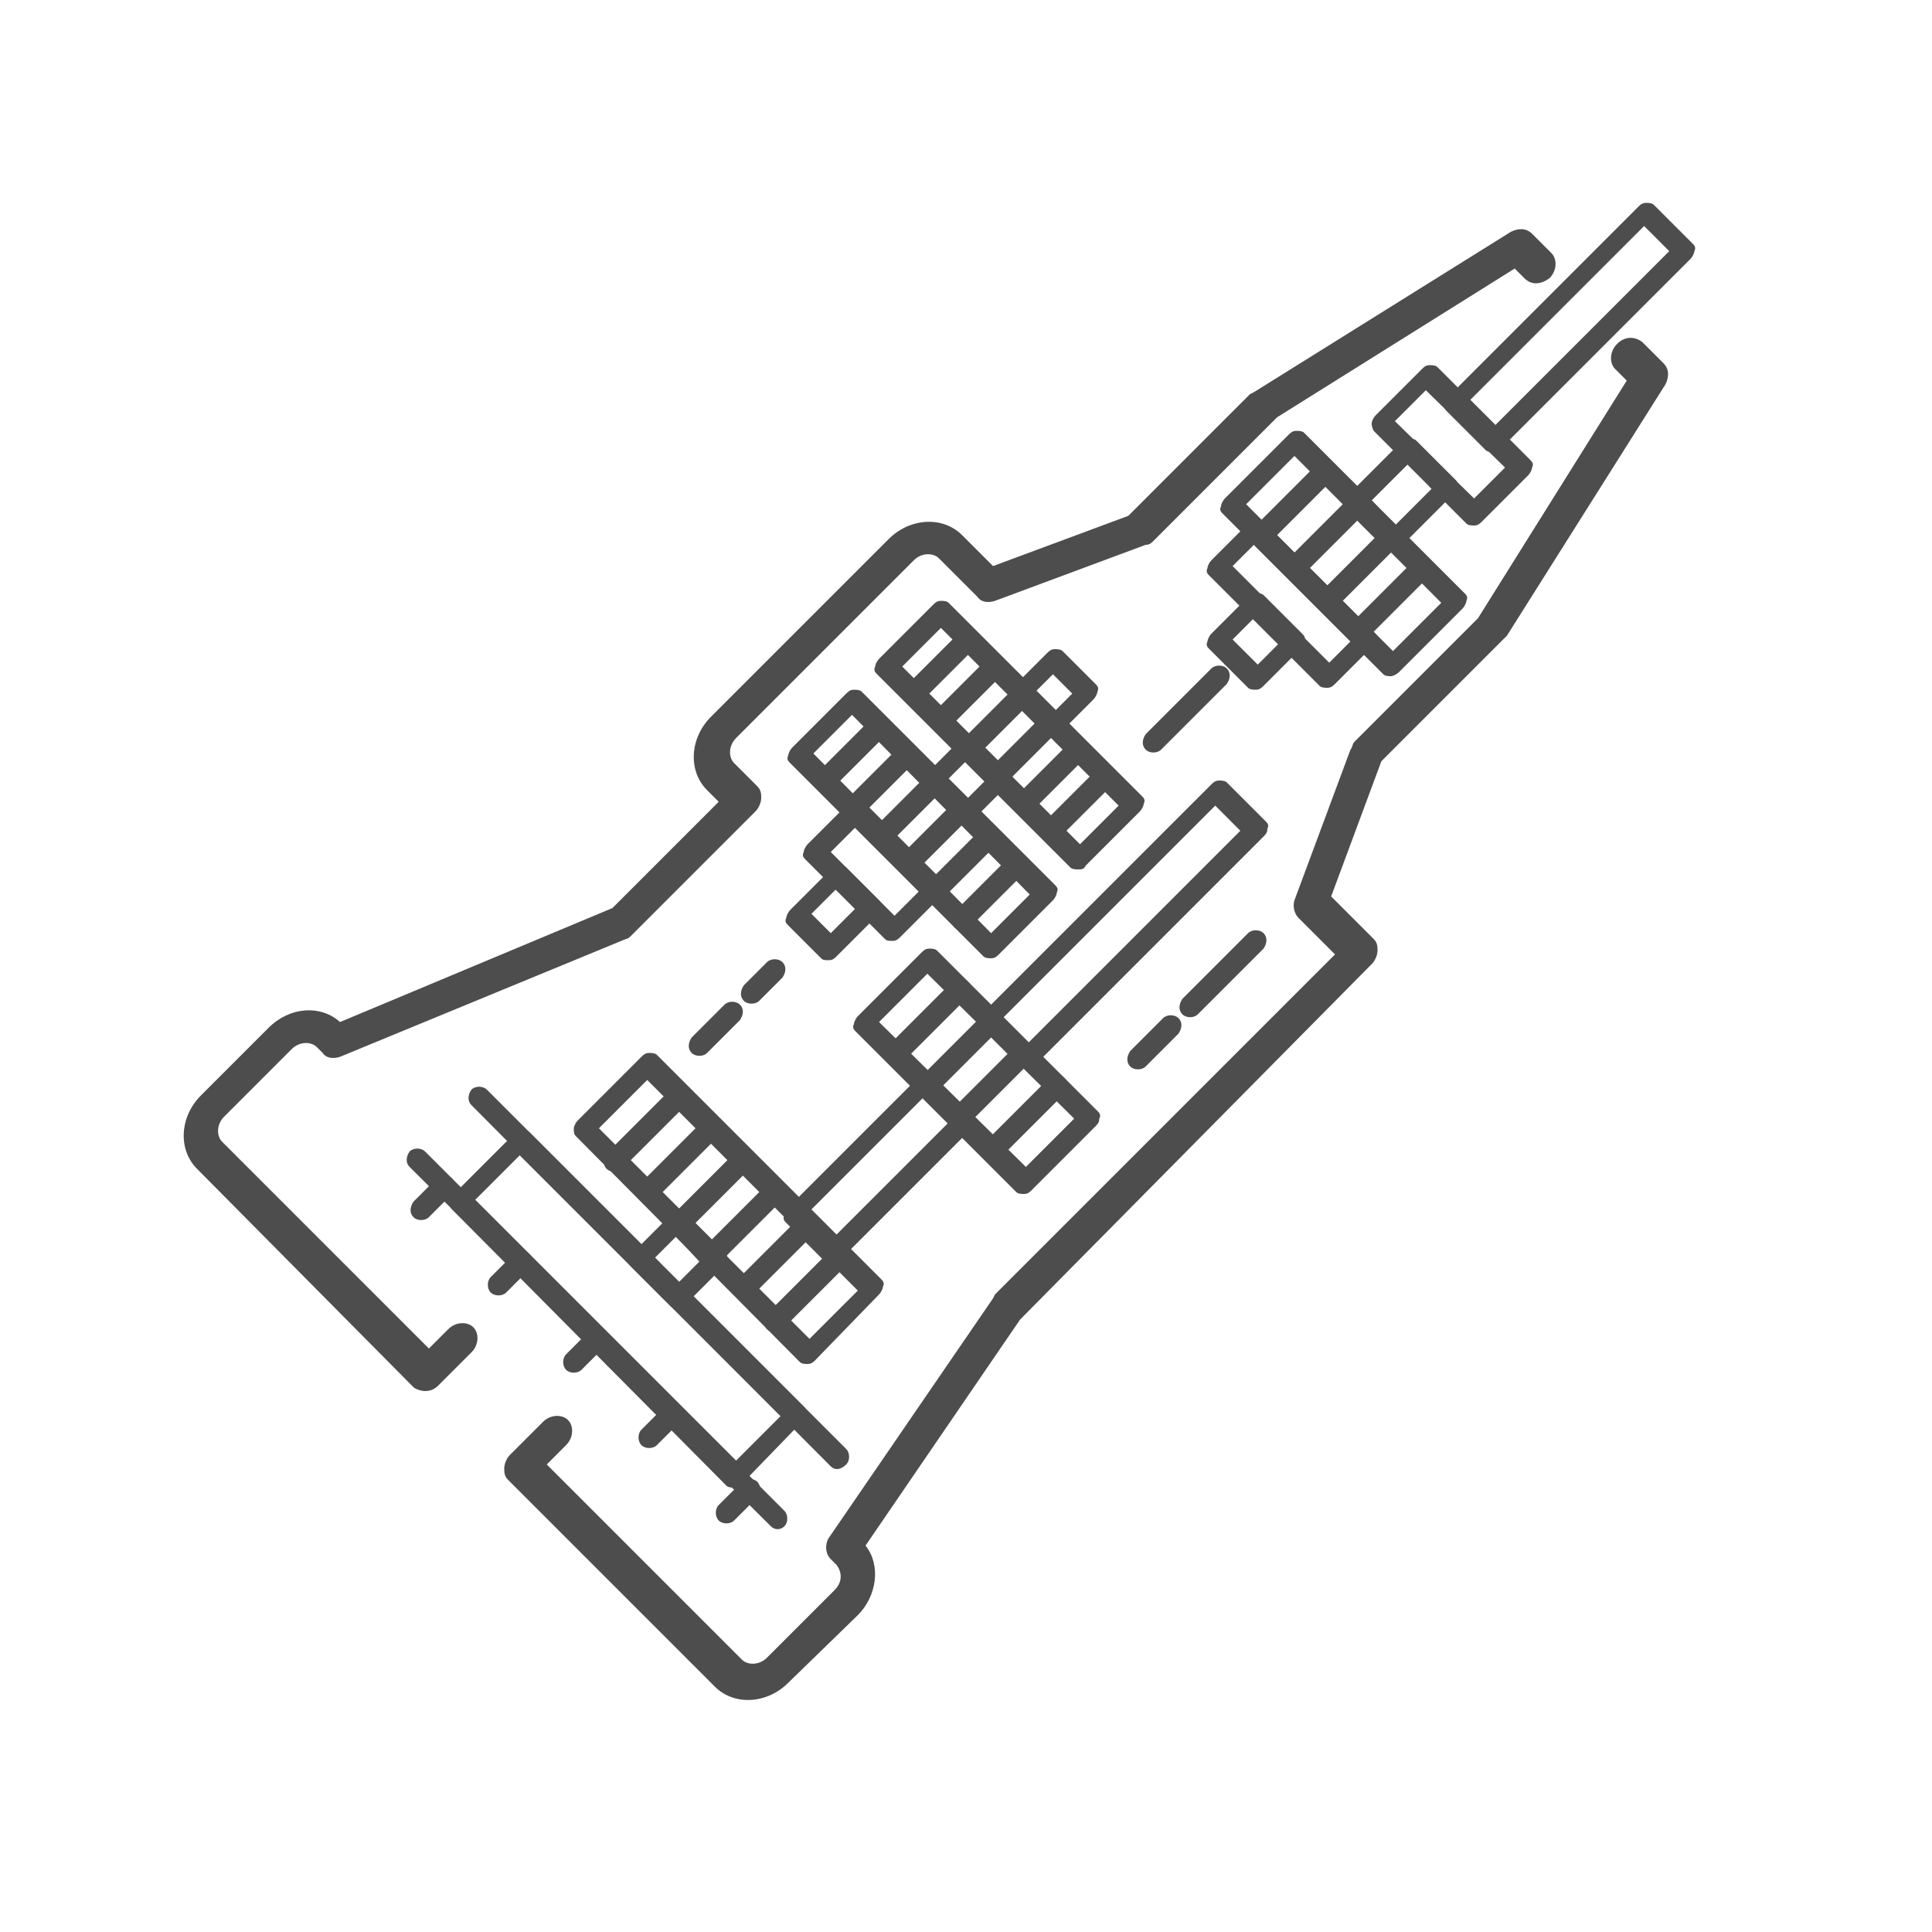 <?xml version="1.0" encoding="utf-8"?>
<!-- Generator: Adobe Illustrator 25.1.0, SVG Export Plug-In . SVG Version: 6.00 Build 0)  -->
<svg version="1.1" id="Layer_1" xmlns="http://www.w3.org/2000/svg" xmlns:xlink="http://www.w3.org/1999/xlink" x="0px" y="0px"
	 viewBox="0 0 100 100" style="enable-background:new 0 0 100 100;" xml:space="preserve">
<style type="text/css">
	.st0{display:none;}
	.st1{display:inline;fill:#FFFFFF;}
	.st2{display:inline;fill:#231F20;}
	.st3{display:inline;fill:#7C311E;}
	.st4{display:inline;}
	.st5{fill:#4D4D4D;}
	.st6{fill:#7C311E;}
</style>
<g id="Layer_2_1_" class="st0">
</g>
<g id="Layer_1_1_" class="st0">
	<path class="st1" d="M50.4,91.3c23.3,0,42.1-18.9,42.1-42.1C92.6,26,73.7,7.1,50.4,7.1S8.3,26,8.3,49.2
		C8.3,72.5,27.2,91.3,50.4,91.3z"/>
	<path class="st2" d="M50.4,6.4c23.6,0,42.8,19.2,42.8,42.8S74.1,92,50.4,92S7.6,72.8,7.6,49.2S26.8,6.4,50.4,6.4z M50.4,90.6
		c22.8,0,41.4-18.6,41.4-41.4S73.3,7.8,50.4,7.8C27.6,7.8,9,26.4,9,49.2C9,72.1,27.6,90.6,50.4,90.6z"/>
	<path class="st1" d="M40.9,84.3c0-5.1,4.2-9.3,9.3-9.3s9.3,4.2,9.3,9.3s-4.1,9.3-9.3,9.3C45.1,93.6,40.9,89.4,40.9,84.3z"/>
	<path class="st3" d="M50.2,74.3c5.5,0,10,4.5,10,10s-4.5,10-10,10s-10-4.5-10-10S44.7,74.3,50.2,74.3z M50.2,92.9
		c4.7,0,8.6-3.8,8.6-8.6s-3.8-8.6-8.6-8.6s-8.6,3.8-8.6,8.6C41.6,89,45.5,92.9,50.2,92.9z"/>
	<path class="st1" d="M15.1,40c5.1,0,9.3,4.2,9.3,9.3s-4.1,9.3-9.3,9.3s-9.3-4.1-9.3-9.3C5.8,44.1,10,40,15.1,40z"/>
	<path class="st3" d="M15.1,39.3c5.5,0,10,4.5,10,10s-4.5,10-10,10s-10-4.5-10-10S9.6,39.3,15.1,39.3z M15.1,57.8
		c4.7,0,8.6-3.8,8.6-8.6s-3.8-8.6-8.6-8.6s-8.6,3.8-8.6,8.6C6.5,53.9,10.4,57.8,15.1,57.8z"/>
	<path class="st1" d="M85.3,58.5c-5.1,0-9.3-4.1-9.3-9.3c0-5.1,4.2-9.3,9.3-9.3s9.3,4.2,9.3,9.3S90.4,58.5,85.3,58.5z"/>
	<path class="st3" d="M85.3,39.3c5.5,0,10,4.5,10,10s-4.5,10-10,10s-10-4.5-10-10S79.8,39.3,85.3,39.3z M85.3,57.8
		c4.7,0,8.6-3.8,8.6-8.6s-3.8-8.6-8.6-8.6s-8.6,3.8-8.6,8.6C76.7,53.9,80.6,57.8,85.3,57.8z"/>
	<path class="st1" d="M59.5,14.1c0,5.1-4.2,9.3-9.3,9.3s-9.3-4.1-9.3-9.3s4.1-9.3,9.3-9.3C55.3,4.9,59.5,9,59.5,14.1z"/>
	<path class="st3" d="M50.2,4.2c5.5,0,10,4.5,10,10s-4.5,10-10,10s-10-4.5-10-10C40.2,8.6,44.7,4.2,50.2,4.2z M50.2,22.7
		c4.7,0,8.6-3.8,8.6-8.6s-3.8-8.6-8.6-8.6s-8.6,3.8-8.6,8.6S45.5,22.7,50.2,22.7z"/>
	<path class="st1" d="M18.8,67.5c3.6-3.6,9.5-3.6,13.1,0c3.6,3.6,3.6,9.5,0,13.1c-3.6,3.6-9.5,3.6-13.1,0
		C15.2,77,15.2,71.1,18.8,67.5z"/>
	<path class="st3" d="M25.4,64.1c2.7,0,5.2,1,7,2.9c3.9,3.9,3.9,10.2,0,14.1c-1.9,1.9-4.4,2.9-7,2.9s-5.2-1-7-2.9
		c-3.9-3.9-3.9-10.2,0-14.1C20.2,65.1,22.7,64.1,25.4,64.1z M25.4,82.6c2.3,0,4.4-0.9,6.1-2.5c3.3-3.3,3.3-8.8,0-12.1
		c-1.6-1.6-3.8-2.5-6-2.5c-2.3,0-4.4,0.9-6,2.5c-3.3,3.3-3.3,8.8,0,12.1C20.9,81.7,23.1,82.6,25.4,82.6z"/>
	<path class="st1" d="M31.9,17.9c3.6,3.6,3.6,9.5,0,13.1c-3.6,3.6-9.5,3.6-13.1,0c-3.6-3.6-3.6-9.5,0-13.1
		C22.5,14.2,28.3,14.2,31.9,17.9z"/>
	<path class="st3" d="M25.4,14.4c2.7,0,5.2,1,7,2.9c3.9,3.9,3.9,10.2,0,14.1c-1.9,1.9-4.4,2.9-7,2.9s-5.2-1-7-2.9
		c-1.9-1.9-2.9-4.4-2.9-7s1-5.2,2.9-7C20.2,15.5,22.7,14.4,25.4,14.4z M25.4,33c2.3,0,4.4-0.9,6.1-2.5c3.3-3.3,3.3-8.8,0-12.1
		c-1.6-1.6-3.8-2.5-6-2.5s-4.4,0.9-6,2.5c-1.6,1.6-2.5,3.8-2.5,6s0.9,4.4,2.5,6C20.9,32.1,23.1,33,25.4,33z"/>
	<path class="st1" d="M68.5,80.6c-3.6-3.6-3.6-9.5,0-13.1c3.6-3.6,9.5-3.6,13.1,0c3.6,3.6,3.6,9.5,0,13.1
		C77.9,84.2,72.1,84.2,68.5,80.6z"/>
	<path class="st3" d="M75,64.1c2.7,0,5.2,1,7,2.9s2.9,4.4,2.9,7s-1,5.2-2.9,7S77.7,84,75,84s-5.2-1-7-2.9c-3.9-3.9-3.9-10.2,0-14.1
		C69.8,65.1,72.3,64.1,75,64.1z M75,82.6c2.3,0,4.4-0.9,6.1-2.5s2.5-3.8,2.5-6.1s-0.9-4.4-2.5-6.1s-3.8-2.5-6.1-2.5
		c-2.3,0-4.4,0.9-6.1,2.5c-3.3,3.3-3.3,8.8,0,12.1C70.6,81.7,72.7,82.6,75,82.6z"/>
	<path class="st1" d="M81.6,31c-3.6,3.6-9.5,3.6-13.1,0c-3.6-3.6-3.6-9.5,0-13.1c3.6-3.6,9.5-3.6,13.1,0
		C85.2,21.5,85.2,27.3,81.6,31z"/>
	<path class="st3" d="M75,14.4c2.7,0,5.2,1,7,2.9c3.9,3.9,3.9,10.2,0,14.1c-1.9,1.9-4.4,2.9-7,2.9s-5.2-1-7-2.9
		c-3.9-3.9-3.9-10.2,0-14.1C69.8,15.5,72.3,14.4,75,14.4z M75,33c2.3,0,4.4-0.9,6.1-2.5c3.3-3.3,3.3-8.8,0-12.1
		c-1.6-1.6-3.8-2.5-6.1-2.5s-4.4,0.9-6.1,2.5c-3.3,3.3-3.3,8.8,0,12.1C70.6,32.1,72.7,33,75,33z"/>
	<path class="st1" d="M22.6,49.2c0-15.4,12.5-27.9,27.9-27.9s27.9,12.5,27.9,27.9S65.8,77.1,50.4,77.1C35,77.1,22.6,64.6,22.6,49.2z
		"/>
	<path class="st3" d="M50.4,20.6C66.2,20.6,79,33.5,79,49.2C79,65,66.2,77.8,50.4,77.8c-15.8,0-28.6-12.8-28.6-28.6
		C21.9,33.5,34.7,20.6,50.4,20.6z M50.4,76.4c15,0,27.2-12.2,27.2-27.2S65.4,22,50.4,22S23.3,34.2,23.3,49.2
		C23.3,64.2,35.5,76.4,50.4,76.4z"/>
	<path class="st1" d="M27.3,48.9c0-12.8,10.4-23.1,23.1-23.1s23.1,10.4,23.1,23.1C73.6,61.7,63.2,72,50.4,72S27.3,61.7,27.3,48.9z"
		/>
	<path class="st3" d="M50.4,24.8c13.3,0,24.1,10.8,24.1,24.1S63.7,72.9,50.4,72.9S26.4,62.1,26.4,48.9
		C26.4,35.6,37.2,24.8,50.4,24.8z M50.4,71.1c12.2,0,22.2-10,22.2-22.2s-10-22.2-22.2-22.2c-12.2,0-22.2,10-22.2,22.2
		C28.2,61.1,38.2,71.1,50.4,71.1z"/>
	<path class="st1" d="M50.4,96c25.9,0,46.8-21,46.8-46.8S76.3,2.4,50.4,2.4S3.6,23.4,3.6,49.2C3.6,75.1,24.6,96,50.4,96z M50.4,7.1
		c23.3,0,42.1,18.9,42.1,42.1S73.7,91.3,50.4,91.3S8.3,72.5,8.3,49.2C8.3,26,27.2,7.1,50.4,7.1z"/>
	<path class="st3" d="M50.4,1.7c26.2,0,47.5,21.3,47.5,47.5S76.6,96.7,50.4,96.7S2.9,75.4,2.9,49.2C2.9,23,24.2,1.7,50.4,1.7z
		 M50.4,95.3c25.4,0,46.1-20.7,46.1-46.1S75.9,3.1,50.4,3.1S4.3,23.8,4.3,49.2C4.3,74.6,25,95.3,50.4,95.3z M50.4,6.4
		c23.6,0,42.8,19.2,42.8,42.8S74.1,92,50.4,92S7.6,72.8,7.6,49.2S26.8,6.4,50.4,6.4z M50.4,90.6c22.8,0,41.4-18.6,41.4-41.4
		S73.3,7.8,50.4,7.8C27.6,7.8,9,26.4,9,49.2C9,72.1,27.6,90.6,50.4,90.6z"/>
	<path class="st1" d="M50.4,91.3c23.3,0,42.1-18.9,42.1-42.1C92.6,26,73.7,7.1,50.4,7.1S8.3,26,8.3,49.2
		C8.3,72.5,27.2,91.3,50.4,91.3z M50.4,11.3c20.9,0,37.9,17,37.9,37.9c0,20.9-17,37.9-37.9,37.9s-37.9-17-37.9-37.9
		C12.5,28.3,29.5,11.3,50.4,11.3z"/>
	<path class="st3" d="M50.4,6.4c23.6,0,42.8,19.2,42.8,42.8S74.1,92,50.4,92S7.6,72.8,7.6,49.2S26.8,6.4,50.4,6.4z M50.4,90.6
		c22.8,0,41.4-18.6,41.4-41.4S73.3,7.8,50.4,7.8C27.6,7.8,9,26.4,9,49.2C9,72.1,27.6,90.6,50.4,90.6z M50.4,10.6
		c21.3,0,38.6,17.3,38.6,38.6S71.7,87.8,50.4,87.8S11.8,70.5,11.8,49.2C11.8,27.9,29.1,10.6,50.4,10.6z M50.4,86.4
		c20.5,0,37.2-16.7,37.2-37.2C87.6,28.7,70.9,12,50.4,12c-20.5,0-37.2,16.7-37.2,37.2C13.2,69.7,29.9,86.4,50.4,86.4z"/>
</g>
<g id="Sprockets" class="st0">
	<g class="st4">
		<path class="st5" d="M50.6,24.6c-13.8,0-25.1,11.3-25.1,25.1c0,13.8,11.2,25.1,25.1,25.1s25.1-11.2,25.1-25.1
			C75.7,35.9,64.4,24.6,50.6,24.6z M50.6,73.5c-13.1,0-23.8-10.7-23.8-23.8s10.7-23.8,23.8-23.8s23.8,10.7,23.8,23.8
			C74.4,62.8,63.7,73.5,50.6,73.5z"/>
		<path class="st5" d="M95.9,56.9l-6.7-3.7c-0.7-0.4-1.1-1.1-1.1-1.9c0-0.5,0-1.1,0-1.6c0-0.5,0-1.1,0-1.6c0-0.8,0.4-1.5,1.1-1.9
			l6.7-3.7c1.3-0.7,2-2.3,1.6-3.8l-0.8-2.9c-0.4-1.5-1.8-2.5-3.3-2.5l-7.7,0.1c-0.8,0-1.5-0.4-1.8-1.1c-0.5-1-1.1-1.9-1.6-2.8
			c-0.4-0.6-0.4-1.5,0-2.1l3.9-6.6c0.8-1.3,0.6-3-0.5-4.1l-2.2-2.1c-1.1-1.1-2.8-1.3-4.1-0.5l-6.6,4c-0.7,0.4-1.5,0.4-2.1,0
			c-0.9-0.6-1.9-1.1-2.8-1.6c-0.7-0.4-1.1-1.1-1.1-1.8L67,6.9c0-1.5-1-2.9-2.5-3.3l-2.9-0.8c-1.5-0.4-3,0.3-3.8,1.6l-3.7,6.7
			c-0.4,0.7-1.1,1.1-1.9,1.1c-1.1-0.1-2.1-0.1-3.2,0c-0.8,0-1.5-0.4-1.9-1.1l-3.7-6.7c-0.7-1.3-2.3-2-3.8-1.6l-2.9,0.8
			c-1.5,0.4-2.5,1.7-2.5,3.3l0.1,7.7c0,0.8-0.4,1.5-1.1,1.8c-1,0.5-1.9,1-2.8,1.6c-0.6,0.4-1.5,0.4-2.1,0l-6.6-3.9
			c-1.3-0.8-3-0.6-4.1,0.5l-2.1,2.2c-1.1,1.1-1.3,2.8-0.5,4.1l4,6.6c0.4,0.7,0.4,1.5,0,2.1c-0.6,0.9-1.1,1.9-1.6,2.8
			c-0.4,0.7-1,1.1-1.8,1.1l-7.7-0.1c-1.6,0-2.9,1-3.3,2.5l-0.8,2.9c-0.4,1.5,0.3,3,1.6,3.8l6.7,3.7c0.7,0.4,1.1,1.1,1.1,1.9
			c0,0.5,0,1.1,0,1.6c0,0.5,0,1.1,0,1.6c0,0.8-0.4,1.5-1.1,1.9l-6.7,3.7c-1.3,0.7-2,2.3-1.6,3.8l0.8,2.9c0.4,1.5,1.8,2.5,3.3,2.5
			l7.7-0.1c0.7,0,1.5,0.4,1.8,1.1c0.5,1,1,1.9,1.6,2.8c0.4,0.7,0.4,1.5,0,2.1L15,78.6c-0.8,1.3-0.6,3,0.5,4.1l2.2,2.2
			c1.1,1.1,2.8,1.3,4.1,0.5l6.6-3.9c0.7-0.4,1.5-0.4,2.1,0c0.9,0.6,1.9,1.1,2.8,1.6c0.7,0.3,1.1,1.1,1.1,1.8l-0.1,7.7
			c0,1.5,1,2.9,2.5,3.3l2.9,0.8c0.3,0.1,0.6,0.1,0.9,0.1c1.2,0,2.3-0.6,2.9-1.7l3.7-6.7c0.4-0.7,1.1-1.1,1.9-1.1
			c1.1,0.1,2.1,0.1,3.2,0c0.8,0,1.5,0.4,1.9,1.1l3.7,6.7c0.7,1.3,2.3,2,3.8,1.6l2.9-0.8C66,95.4,67,94,67,92.5l-0.1-7.7
			c0-0.8,0.4-1.5,1.1-1.8c1-0.5,1.9-1.1,2.8-1.6c0.7-0.4,1.5-0.4,2.1,0l6.6,3.9c1.3,0.8,3,0.6,4.1-0.5l2.2-2.2
			c1.1-1.1,1.3-2.8,0.5-4.1L82.2,72c-0.4-0.7-0.4-1.5,0-2.1c0.6-0.9,1.1-1.9,1.6-2.8c0.3-0.7,1.1-1.1,1.8-1.1l7.7,0.1
			c1.6,0,2.9-1,3.3-2.5l0.8-2.9C97.9,59.2,97.2,57.7,95.9,56.9z M96.2,60.3l-0.8,2.9c-0.2,0.9-1.1,1.5-2,1.5l-7.7-0.1
			c-1.3,0-2.4,0.7-3,1.8c-0.5,0.9-1,1.8-1.6,2.7c-0.7,1.1-0.7,2.4,0,3.5l3.9,6.6c0.5,0.8,0.4,1.8-0.3,2.5l-2.2,2.2
			c-0.7,0.7-1.7,0.8-2.5,0.3l-6.6-3.9c-1.1-0.7-2.4-0.6-3.5,0c-0.9,0.6-1.8,1.1-2.7,1.6c-1.1,0.6-1.8,1.7-1.8,3l0.1,7.7
			c0,0.9-0.6,1.8-1.5,2l-2.9,0.8c-0.9,0.2-1.9-0.2-2.3-1l-3.7-6.7c-0.6-1.1-1.8-1.8-3.1-1.7c-1,0.1-2.1,0.1-3.1,0
			c-1.3-0.1-2.5,0.6-3.1,1.7l-3.7,6.7c-0.5,0.8-1.4,1.2-2.3,1L37,94.6c-0.9-0.2-1.5-1.1-1.5-2l0.1-7.7c0-1.3-0.7-2.4-1.8-3
			c-0.9-0.5-1.9-1-2.7-1.6c-0.5-0.3-1.1-0.5-1.8-0.5c-0.6,0-1.2,0.2-1.7,0.5L21,84.2c-0.8,0.5-1.8,0.4-2.5-0.3l-2.1-2.2
			c-0.7-0.7-0.8-1.7-0.3-2.5l4-6.6c0.6-1.1,0.6-2.4,0-3.5c-0.6-0.9-1.1-1.8-1.6-2.7c-0.6-1.1-1.7-1.8-3-1.8l-7.7,0.1
			c-1,0-1.8-0.6-2-1.5l-0.8-2.9c-0.2-0.9,0.2-1.9,1-2.3l6.7-3.7c1.1-0.6,1.8-1.8,1.7-3.1c0-0.5,0-1,0-1.5s0-1,0-1.5
			c0.1-1.3-0.6-2.5-1.7-3.1l-6.7-3.7c-0.8-0.5-1.2-1.4-1-2.3l0.8-2.9c0.2-0.9,1.1-1.5,2-1.5l7.7,0.1c1.2,0,2.4-0.7,3-1.8
			c0.5-0.9,1-1.9,1.6-2.7c0.7-1.1,0.7-2.4,0-3.5l-4-6.6c-0.5-0.8-0.4-1.8,0.3-2.5l2.1-2.1c0.7-0.7,1.7-0.8,2.5-0.3l6.6,3.9
			c1.1,0.6,2.4,0.6,3.5,0c0.9-0.6,1.8-1.1,2.7-1.6c1.1-0.6,1.8-1.7,1.8-3l-0.1-7.7c0-0.9,0.6-1.8,1.5-2L39.9,4
			c0.9-0.2,1.9,0.2,2.3,1l3.7,6.7c0.6,1.1,1.8,1.8,3.1,1.7c1-0.1,2.1-0.1,3.1,0c1.3,0.1,2.5-0.6,3.1-1.7L58.9,5
			c0.5-0.8,1.4-1.2,2.3-1l2.9,0.8c0.9,0.2,1.5,1.1,1.5,2l-0.1,7.7c0,1.3,0.7,2.4,1.8,3c0.9,0.5,1.8,1,2.7,1.6c1.1,0.7,2.4,0.7,3.5,0
			l6.6-3.9c0.8-0.5,1.8-0.4,2.5,0.3l2.2,2.1c0.7,0.7,0.8,1.7,0.3,2.5l-3.9,6.6c-0.7,1.1-0.6,2.4,0,3.5c0.6,0.9,1.1,1.8,1.6,2.7
			c0.6,1.1,1.7,1.8,3,1.8l7.7-0.1c0.9,0,1.8,0.6,2,1.5l0.8,2.9c0.2,0.9-0.2,1.9-1,2.3l-6.7,3.7c-1.1,0.6-1.8,1.8-1.7,3.1
			c0,0.5,0,1,0,1.5s0,1,0,1.5c-0.1,1.3,0.6,2.5,1.7,3.1l6.7,3.7C96.1,58.5,96.5,59.5,96.2,60.3z"/>
		<path class="st5" d="M50.6,41.1c-4.7,0-8.6,3.8-8.6,8.6s3.8,8.6,8.6,8.6s8.6-3.8,8.6-8.6S55.3,41.1,50.6,41.1z M50.6,57
			c-4,0-7.3-3.3-7.3-7.3s3.3-7.3,7.3-7.3s7.3,3.3,7.3,7.3S54.6,57,50.6,57z"/>
	</g>
</g>
<g id="Chains" class="st0">
	<g class="st4">
		<path class="st6" d="M71.9,83.1c0.9,0.3,1.8,0.4,2.7,0.4c1.4,0,2.8-0.3,4-1c2.1-1.1,3.6-2.9,4.3-5.1s0.5-4.6-0.6-6.7
			s-2.9-3.6-5.1-4.3c-4.6-1.5-9.5,1.1-11,5.7c-0.7,2.2-0.5,4.6,0.6,6.7C67.8,80.9,69.7,82.4,71.9,83.1z M69.1,73
			c0.8-2.4,3.1-4,5.5-4c0.6,0,1.2,0.1,1.7,0.3c1.5,0.5,2.7,1.5,3.4,2.8c0.7,1.4,0.8,2.9,0.4,4.4c-1,3-4.2,4.7-7.2,3.8
			c-1.5-0.5-2.7-1.5-3.4-2.8C68.7,76.1,68.6,74.5,69.1,73z"/>
		<path class="st6" d="M41.6,55.1c-4.6-1.5-9.5,1.1-11,5.7s1.1,9.5,5.7,11c0.9,0.3,1.8,0.4,2.7,0.4c1.4,0,2.8-0.3,4-1
			c2.1-1.1,3.6-2.9,4.3-5.1c0.7-2.2,0.5-4.6-0.6-6.7C45.7,57.4,43.8,55.8,41.6,55.1z M44.5,65.2c-0.5,1.5-1.5,2.7-2.8,3.4
			c-1.4,0.7-2.9,0.8-4.4,0.4c-3-1-4.7-4.2-3.8-7.2c0.8-2.5,3-4,5.5-4c0.6,0,1.2,0.1,1.7,0.3c1.5,0.5,2.7,1.5,3.4,2.8
			C44.8,62.2,44.9,63.7,44.5,65.2z"/>
		<path class="st6" d="M18.4,35.2c2.4,0.8,4.9,1,7.5,0.6c8.3-1.3,11.7-1.2,16,2c-1.2,5.3-3.8,7.5-11.1,11.9c-2.2,1.3-4,3.1-5.3,5.2
			c-1.3,2.1-2.1,4.4-2.3,6.8c0,0,0,0.1,0,0.1c0,0.4-0.1,0.8-0.1,1.1c0,0.2,0,0.5,0,0.7c0,0.2,0,0.4,0,0.6c0,0.4,0,0.8,0.1,1.2
			c0,0,0,0.1,0,0.1c0.2,1.8,0.8,3.7,1.7,5.4c2,3.8,5.3,6.6,9.4,7.9c2.4,0.8,4.9,0.9,7.5,0.5C53,77.4,55,78,63.3,86.2
			c1.8,1.8,4,3.1,6.4,3.9c1.6,0.5,3.2,0.8,4.8,0.8c6.8,0,13.1-4.4,15.3-11.2c1.3-4.1,0.9-8.4-1-12.2c-2-3.8-5.3-6.6-9.4-7.9
			c-2.4-0.8-4.9-1-7.5-0.5c-8.3,1.4-11.6,1.4-16-1.8c1.2-5.1,3.7-7.3,10.4-11.4c3.5-1.9,6.4-5,7.7-9.1c2.8-8.4-1.8-17.5-10.2-20.2
			c-0.8-0.3-1.6-0.4-2.4-0.6c-0.1,0-0.2,0-0.2,0c-0.4-0.1-0.9-0.1-1.3-0.1c-1.2-0.1-2.4,0-3.6,0.2c-11.3,1.7-13.4,1-21.5-7.2
			c-1.8-1.8-4-3.1-6.4-3.9c-4.1-1.3-8.4-1-12.2,0.9s-6.7,5.2-8,9.3C5.4,23.3,10,32.4,18.4,35.2z M72.4,61.9c2.1-0.3,4.1-0.2,6.1,0.4
			c3.3,1.1,6,3.3,7.6,6.4c1.6,3.1,1.9,6.6,0.8,9.9c-2.2,6.8-9.5,10.6-16.4,8.5c-2-0.6-3.7-1.7-5.2-3.2c-6.5-6.4-9.8-8.7-15.8-8.7
			c-2.3,0-5,0.3-8.5,0.9C39,76.6,37,76.5,35,75.9c-3.3-1.1-6-3.3-7.6-6.4c-1.6-3.1-1.9-6.6-0.8-9.9c2.2-6.8,9.5-10.6,16.4-8.5
			c2,0.6,3.7,1.7,5.2,3.2C57.1,63,60,64,72.4,61.9z M53.4,55.1c-1-0.9-2-1.9-3.2-3c-1.8-1.8-4-3.1-6.4-3.9c-1.5-0.5-3.1-0.7-4.6-0.8
			c2.6-2.2,4.1-4.4,5.1-7.6c1,0.9,2,1.9,3.2,3.1c1.8,1.8,4,3.1,6.4,3.9c1.5,0.5,3,0.8,4.6,0.8C55.8,49.9,54.4,52,53.4,55.1z
			 M11,15.9c1.1-3.3,3.4-6,6.5-7.6c3.1-1.6,6.6-1.8,9.9-0.7c2,0.7,3.7,1.7,5.2,3.2c8.8,8.9,11.8,9.9,24.2,8c2.1-0.3,4.1-0.1,6.1,0.5
			c6.8,2.2,10.5,9.6,8.3,16.5s-9.6,10.5-16.5,8.3c-2-0.7-3.7-1.7-5.2-3.2c-6.5-6.5-9.8-8.8-16-8.8c-2.3,0-4.9,0.3-8.2,0.8
			c-2.1,0.3-4.1,0.2-6.1-0.5C12.5,30.1,8.8,22.7,11,15.9z"/>
		<path class="st6" d="M20.6,28.3c0.9,0.3,1.8,0.5,2.8,0.5c1.4,0,2.7-0.3,3.9-0.9c2.1-1,3.6-2.9,4.4-5.1c0.7-2.2,0.6-4.6-0.5-6.7
			c-1-2.1-2.9-3.6-5.1-4.4c-2.2-0.7-4.6-0.6-6.7,0.5s-3.6,2.8-4.4,5.1c-0.7,2.2-0.6,4.6,0.5,6.7C16.6,26,18.4,27.5,20.6,28.3z
			 M17.9,18.2c0.5-1.5,1.5-2.6,2.9-3.3c0.8-0.4,1.7-0.6,2.6-0.6c0.6,0,1.2,0.1,1.8,0.3c1.5,0.5,2.6,1.5,3.3,2.9
			c0.7,1.4,0.8,2.9,0.3,4.4c-0.5,1.5-1.5,2.6-2.9,3.3c-1.4,0.7-2.9,0.8-4.4,0.3c-1.5-0.5-2.6-1.5-3.3-2.9S17.4,19.6,17.9,18.2z"/>
		<path class="st6" d="M56.1,40c0.9,0.3,1.8,0.5,2.8,0.5c1.3,0,2.7-0.3,3.9-0.9c2.1-1,3.6-2.8,4.4-5.1c0.7-2.2,0.6-4.6-0.5-6.7
			c-1.1-2.1-2.8-3.6-5.1-4.4c-2.2-0.7-4.6-0.6-6.7,0.5s-3.7,2.9-4.4,5.1C49,33.5,51.5,38.5,56.1,40z M53.4,29.9c0.8-2.4,3.1-4,5.5-4
			c0.6,0,1.2,0.1,1.8,0.3c1.5,0.5,2.7,1.5,3.3,2.9c0.7,1.4,0.8,2.9,0.3,4.4c-1,3-4.3,4.7-7.3,3.7c-1.5-0.5-2.7-1.5-3.3-2.9
			C53,32.9,52.9,31.3,53.4,29.9z"/>
	</g>
</g>
<g id="Pulleys" class="st0">
	<g id="NewGroupe0_15_" class="st4">
		<g id="NewGroup15-0">
			<g>
				<path class="st6" d="M50.5,36.4c-3.4,0-6.2-2.8-6.2-6.2s2.8-6.2,6.2-6.2s6.2,2.8,6.2,6.2C56.7,33.6,53.9,36.4,50.5,36.4
					L50.5,36.4z M50.5,20.5c-5.3,0-9.6,4.3-9.6,9.6c0,5.3,4.3,9.6,9.6,9.6c5.3,0,9.6-4.3,9.6-9.6S55.8,20.5,50.5,20.5L50.5,20.5z"/>
				<path class="st6" d="M64.3,73.9c-1.2,0-2.1,0.9-2.1,2.1s0.9,2.1,2.1,2.1s2.1-0.9,2.1-2.1C66.4,74.8,65.5,73.9,64.3,73.9
					L64.3,73.9z"/>
				<path class="st6" d="M64.3,79.7c-1.2,0-2.1,0.9-2.1,2.1s0.9,2.1,2.1,2.1s2.1-0.9,2.1-2.1S65.5,79.7,64.3,79.7L64.3,79.7z"/>
				<path class="st6" d="M64.3,85.5c-1.2,0-2.1,0.9-2.1,2.1s0.9,2.1,2.1,2.1s2.1-0.9,2.1-2.1S65.5,85.5,64.3,85.5L64.3,85.5z"/>
				<path class="st6" d="M70.2,89.1c0,0.6-0.5,1.2-1.2,1.2h-9.3c-0.6,0-1.2-0.5-1.2-1.2V74.4c0-0.6,0.5-1.2,1.2-1.2h9.3
					c0.6,0,1.2,0.5,1.2,1.2V89.1L70.2,89.1z M50.5,42.7c-6.9,0-12.5-5.6-12.5-12.5s5.6-12.5,12.5-12.5S63,23.3,63,30.2
					C63,37.1,57.4,42.7,50.5,42.7L50.5,42.7z M39.8,65.1c1.6,1.6,1.7,4.1,0.1,5.8c-1.6,1.6-4.1,1.7-5.8,0.1
					c-1.3-1.3-1.6-3.2-0.8-4.8c0.2-0.4,0.4-0.7,0.7-1c1.2-1.3,3-1.6,4.5-0.9C39,64.5,39.4,64.7,39.8,65.1L39.8,65.1z M69.1,69.8
					h-2.9V30.1h-0.1c0-8-6.1-14.6-13.9-15.5V10H68c2.8,0,5.1-2.3,5.1-5.1V2.7h-2.8v1.8c0,1.8-1.5,3.3-3.3,3.3H34.1
					c-1.8,0-3.3-1.5-3.3-3.3V2.7h-3v2.3c0,2.8,2.3,5.1,5.1,5.1h15.8v4.7c-7.8,0.9-13.8,7.5-13.8,15.5c0,1,0.1,2,0.3,3v28.3
					c-1.3,0.4-2.5,1.1-3.4,2.1c-1.1,1.3-1.7,2.9-1.7,4.7c0,1.4,0.5,2.8,1.3,3.8l-3,5.7c-0.4,0.8-0.2,1.9,0.6,2.4l5.5,3.7
					c0.6,0.4,1.3,0.2,1.7-0.3s0.2-1.3-0.3-1.7l-5-3.5l2.4-4.7c1.1,0.7,2.5,1.1,3.9,1.1c1.5-0.1,3-0.6,4.1-1.5l2.8,4.7L39.2,82
					c-0.5,0.4-0.6,1.2-0.2,1.7c0.4,0.5,1.2,0.6,1.7,0.2l5.2-4.1c0.8-0.6,1-1.7,0.5-2.5l-3.5-5.8c0.6-1.1,0.9-2.3,0.9-3.6
					c-0.1-2.4-1.4-4.6-3.4-5.7c-0.5-0.3-1.1-0.6-1.8-0.7V40.3c2.9,3.3,7.1,5.5,11.9,5.5c5,0,9.3-2.3,12.2-5.9v29.9h-2.9
					c-2.5,0-4.6,2.1-4.6,4.6v14.7c0,2.5,2.1,4.6,4.6,4.6h9.3c2.5,0,4.6-2.1,4.6-4.6V74.4C73.7,71.9,71.6,69.8,69.1,69.8L69.1,69.8z"
					/>
			</g>
		</g>
	</g>
</g>
<g id="Pulleys_copy" class="st0">
	<path class="st3" d="M95.7,30.6C93,26.7,88.5,22.2,83.3,17c-5.8-5.9-10.3-9.9-13.5-12.3C65.9,1.7,60.8,4,59,5.8l-0.8,0.8l0,0l0,0
		L43.6,21.1c-0.5,0.5-0.8,1.1-0.9,1.7c-0.1,0.7,0.1,1.4,0.6,1.9l4.5,4.6c0.5,0.5,0.5,1.2,0,1.7l-5.6,5.6c0,0,0,0,0,0
		c-0.3,0.3-0.5,0.8-0.6,1.2l-0.2,1.6c-0.1,0.5-0.4,0.8-0.9,1l-2.2,0.6c-0.5,0.1-0.9,0.5-1,0.7c-0.2,0.2-0.5,0.7-0.6,1.1l-0.2,1.6
		c-0.1,0.5-0.4,0.8-0.9,1l-2.2,0.6c-0.5,0.1-0.9,0.5-1,0.7c-0.2,0.2-0.5,0.7-0.6,1.1l-0.2,1.6c-0.1,0.5-0.4,0.8-0.9,1l-2.2,0.6
		c-0.5,0.1-0.9,0.5-1,0.7C27.3,51.6,27,52,27,52.4L26.7,54c-0.1,0.5-0.4,0.8-0.9,1l-2.2,0.6c-0.5,0.1-0.9,0.5-1,0.7
		c-0.2,0.2-0.5,0.7-0.6,1.1l-0.2,1.5c-0.1,0.5-0.4,0.8-0.9,1l-2.2,0.6c-0.5,0.1-0.9,0.5-1,0.7c-0.2,0.2-0.5,0.7-0.6,1.1l-0.2,1.6
		c-0.1,0.5-0.4,0.8-0.9,1l-2.2,0.6c-0.5,0.1-0.9,0.5-1.1,0.7c-0.2,0.2-0.5,0.7-0.6,1.1L12,68.7c-0.1,0.5-0.4,0.8-0.9,0.9l-2.2,0.6
		c-0.5,0.1-0.9,0.5-1.1,0.7c-0.2,0.2-0.5,0.7-0.6,1.1l-0.5,3c-0.1,0.3,0.1,0.7,0.3,0.9l16.8,16.8c0.3,0.3,0.7,0.5,1.2,0.5
		c0.5,0,1-0.2,1.5-0.6l2.1-2.1c0.1-0.2,0.3-0.2,0.5-0.3l3-0.8c0.5-0.1,0.9-0.5,1-0.7c0.2-0.2,0.5-0.7,0.6-1.1l0.3-1.6
		c0.1-0.5,0.4-0.8,0.9-0.9l2.2-0.6c0.5-0.1,0.9-0.5,1-0.7c0.2-0.2,0.5-0.7,0.6-1.1l0.3-1.6c0.1-0.5,0.4-0.8,0.9-0.9l2.2-0.6
		c0.5-0.1,0.9-0.5,1-0.7c0.2-0.2,0.5-0.7,0.6-1.1l0.2-1.5c0.1-0.5,0.4-0.8,0.9-0.9l2.2-0.6c0.5-0.1,0.9-0.5,1-0.7
		c0.2-0.2,0.5-0.7,0.6-1.1l0.3-1.6c0.1-0.5,0.4-0.8,0.9-0.9l2.2-0.6c0.5-0.1,0.9-0.5,1-0.7c0.2-0.2,0.5-0.7,0.6-1.1l0.3-1.6
		c0.1-0.5,0.4-0.8,0.9-0.9l2.2-0.6c0.5-0.1,0.9-0.5,1-0.7c0.2-0.2,0.5-0.7,0.6-1.1l0.3-1.6c0.1-0.5,0.4-0.8,0.9-1l2.2-0.6
		c0.5-0.1,0.9-0.5,1-0.7c0.2-0.2,0.5-0.7,0.6-1.1l0.3-1.6c0.1-0.5,0.4-0.8,0.9-1l2.2-0.6c0.5-0.1,0.8-0.5,1-0.7l1.8-1.8
		c0.5-0.5,1.2-0.5,1.7,0l4.5,4.5c0.4,0.4,0.9,0.6,1.6,0.6c0.1,0,0.2,0,0.3,0c0.6-0.1,1.2-0.4,1.7-0.9l15.3-15.4
		C96.7,39.3,98.4,34.5,95.7,30.6z M61.8,17L51,27.9c-0.5,0.5-1.2,0.5-1.7,0l-4-4c-0.5-0.5-0.5-1.2,0-1.7L59.5,8l0,0
		c0.9-0.9,2.3-1,3.1-0.2c1.1,1.1,1.7,2.6,1.6,4.2c-0.1,1.7-0.8,3.3-2,4.5c-0.1,0.1-0.2,0.2-0.2,0.3C62,16.9,61.9,17,61.8,17z
		 M50.9,32.3l17.1,17.1c0.5,0.5,0.5,1.2,0,1.7c0,0-0.8,0.8-1.4,1.4c-0.4,0.4-0.8,0.6-1.3,0.7l-1.7,0.5c-0.3,0.1-0.7,0-1-0.2
		L43.9,40.7c-0.4-0.3-0.6-0.7-0.5-1.2l0.1-0.9c0.1-0.5,0.3-0.9,0.7-1.3l5.1-5.1C49.7,31.9,50.5,31.9,50.9,32.3z M52.4,29.3
		l10.9-10.9c2.8-2.8,7.1-2.9,9.6-0.4l9.6,9.6c2.5,2.5,2.3,6.8-0.4,9.6L71.1,48.1c-0.5,0.5-1.2,0.5-1.7,0L52.4,31
		C51.9,30.5,51.9,29.8,52.4,29.3z M41.9,76.5c-0.1,0.6-0.5,1.1-1.1,1.2L39,78.3c-0.3,0.1-0.7,0-1-0.2L19.3,65.3
		c-0.4-0.3-0.6-0.7-0.5-1.2l0.1-0.8c0.1-0.6,0.5-1.1,1.1-1.2l1.7-0.5c0.3-0.1,0.7,0,1,0.2l18.8,12.8c0.4,0.3,0.6,0.7,0.5,1.2
		L41.9,76.5z M37,81.4c-0.1,0.6-0.5,1.1-1.1,1.3l-1.8,0.5c-0.3,0.1-0.7,0-1-0.2L14.4,70.2c-0.4-0.3-0.6-0.7-0.5-1.2l0.1-0.8
		c0.1-0.6,0.6-1.1,1.1-1.2l1.7-0.5c0.3-0.1,0.7,0,1,0.2l18.7,12.8c0.4,0.3,0.6,0.7,0.5,1.2L37,81.4z M46.8,71.7
		c-0.1,0.6-0.5,1.1-1,1.2l-1.8,0.5c-0.3,0.1-0.7,0-1-0.2L24.2,60.4c-0.4-0.3-0.6-0.7-0.5-1.2l0.1-0.8c0.1-0.6,0.5-1.1,1.1-1.2
		l1.7-0.5c0.3-0.1,0.7,0,1,0.2l18.7,12.8c0.4,0.3,0.6,0.7,0.5,1.2L46.8,71.7z M51.7,66.7c-0.1,0.6-0.5,1-1,1.2l-1.9,0.5
		c-0.3,0.1-0.7,0-1-0.2L29.2,55.5c-0.4-0.3-0.6-0.7-0.5-1.2l0-0.3l0,0l0.1-0.5c0.1-0.6,0.5-1.1,1.1-1.2l1-0.3l0,0l0.7-0.2
		c0.3-0.1,0.7,0,1,0.2l18.8,12.8c0.4,0.3,0.6,0.7,0.5,1.2L51.7,66.7z M33.7,48.7c0.1-0.6,0.5-1.1,1.1-1.3l1-0.3l0,0l0.8-0.2
		c0.3-0.1,0.7,0,1,0.2l18.7,12.8c0.4,0.3,0.6,0.7,0.5,1.2l-0.2,0.9c-0.1,0.5-0.5,0.9-1,1.1l-1.9,0.5c-0.3,0.1-0.7,0-1-0.2L34.1,50.6
		c-0.4-0.3-0.6-0.7-0.5-1.2l0-0.3l0,0L33.7,48.7z M41.5,42c0.3-0.1,0.7,0,1,0.2L61.2,55c0.4,0.3,0.6,0.7,0.5,1.2L61.6,57
		c-0.1,0.5-0.5,0.9-1,1.1l-1.9,0.5c-0.3,0.1-0.7,0-1-0.2L39,45.7c-0.4-0.3-0.6-0.7-0.5-1.2l0-0.3l0,0l0.1-0.5
		c0.1-0.6,0.5-1.1,1.2-1.3l1-0.3l0,0L41.5,42z M25.5,90.8c-0.2,0.2-0.5,0.2-0.7,0c-1.2-1.2-5.3-5.3-7.4-7.4c-0.2-0.2,0-0.4,0.2-0.3
		l8.8,6c0.3,0.2,0.3,0.5,0.1,0.8L25.5,90.8z M28.2,87.9L9.5,75.2C9.1,74.9,8.9,74.4,9,74l0.2-0.8c0.1-0.6,0.6-1.1,1.1-1.2l1.7-0.5
		c0.3-0.1,0.7,0,1,0.2l18.7,12.8c0.4,0.3,0.6,0.7,0.5,1.2l-0.1,0.8c-0.1,0.6-0.5,1.1-1.1,1.3l-1.8,0.5
		C28.8,88.2,28.5,88.1,28.2,87.9z M86.1,33c0.3-2.5-0.5-4.9-2.3-6.7l-9.6-9.6c-1.6-1.6-3.8-2.4-6.1-2.4c-0.2,0-0.4,0-0.6,0.1
		c-0.8,0.1-1.4-0.6-1.3-1.3c0-0.3,0.1-0.6,0.1-0.8c0.1-1.8-0.4-3.5-1.5-4.9c0,0-0.1-0.1-0.1-0.1c-0.7-0.7-0.2-1.9,0.8-1.9
		c0,0,0,0,0,0c1.1,0,2.2,0.3,3.2,1c3.2,2.4,7.5,6.4,13.3,12.2c5.1,5.1,9.6,9.6,12.2,13.3c0.7,1,1,2.2,1,3.2c0,1-1.2,1.5-1.9,0.8
		c-0.2-0.2-0.3-0.3-0.4-0.3c-1.3-0.9-2.9-1.3-4.6-1.2c-0.3,0-0.5,0-0.8,0.1C86.7,34.3,86,33.7,86.1,33z M78.1,55.1
		c-0.5,0.5-1.2,0.5-1.7,0l-3.9-4c-0.5-0.5-0.5-1.2,0-1.7l10.9-10.9c0.1-0.1,0.2-0.2,0.3-0.4c0,0,0.1,0,0.1-0.1c1.2-1.2,2.8-2,4.5-2
		c1.6-0.1,3.2,0.5,4.2,1.6c0.8,0.8,0.7,2.1-0.1,3c0,0,0,0,0,0L78.1,55.1z"/>
</g>
<g id="Layer_7" class="st0">
	<g class="st4">
		<g>
			<g>
				<g>
					<g>
						<path class="st6" d="M30.7,60.7c-0.1,1.1,0.1,2.1,0.6,3c0.4,1,0.9,1.8,1.5,2.7c0.6,0.9,1.2,1.7,1.8,2.6c0.6,0.9,1,1.9,1.2,3
							c0.2,1.1,0.3,2.1,0.3,3.2l0.1,3.2l0.1,3.2c-0.1,1.1-0.2,2.1-0.3,3.2c-0.1-1.1-0.2-2.1-0.3-3.2l-0.1-3.2l-0.1-3.2
							c0-1.1-0.1-2.1-0.3-3.1c-0.4-2-1.8-3.7-3-5.4c-0.6-0.9-1.2-1.8-1.6-2.8C30.4,62.9,30.4,61.7,30.7,60.7z"/>
					</g>
				</g>
			</g>
			<g>
				<g>
					<g>
						<path class="st6" d="M49.2,58.7c-0.1,1.2-0.4,2.3-0.8,3.5c-0.5,1.1-1.1,2.1-1.8,3.1c-0.7,1-1.6,1.8-2.3,2.7
							c-0.7,0.9-1.2,1.9-1.4,3c-0.4,2.2-0.7,4.6-0.8,6.9c-0.1,1.2-0.1,2.3-0.1,3.5c-0.1,1.2-0.2,2.3-0.3,3.5
							c-0.1-1.2-0.2-2.3-0.3-3.5c0-1.2,0-2.3,0.1-3.5c0.1-2.3,0.4-4.7,0.8-7c0.1-0.6,0.3-1.2,0.5-1.7c0.2-0.6,0.6-1.1,1-1.6
							c0.8-0.9,1.6-1.7,2.3-2.6c0.7-0.9,1.3-1.9,1.8-2.9C48.4,60.9,48.9,59.8,49.2,58.7z"/>
					</g>
				</g>
			</g>
			<g>
				<g>
					<path class="st6" d="M56.2,36.3c-0.8,0.4-1.5,0.8-2.3,1.2c-0.8,0.4-1.5,0.8-2.2,1.3c-0.3,0.2-0.6,0.5-0.8,0.9s-0.3,0.7-0.5,1.1
						c-0.3,0.8-0.5,1.7-1,2.4c-0.5,0.8-1.1,1.4-1.8,1.9c-0.8,0.5-1.6,0.8-2.3,1.2c-0.4,0.2-0.7,0.4-0.9,0.7c-0.3,0.3-0.4,0.6-0.6,1
						c-0.2,0.4-0.3,0.8-0.4,1.2c-0.2,0.4-0.4,0.8-0.6,1.2c-0.5,0.8-1,1.5-1.7,2s-1.4,1-2.1,1.5c-0.7,0.5-1.3,1-1.7,1.7
						c-0.5,0.7-0.8,1.4-1,2.2c-0.4,1.6-0.3,3.3,0.2,4.9c0.2,0.8,0.5,1.6,0.7,2.5c0.2,0.8,0.3,1.8,0.1,2.6c0.1-0.9-0.1-1.7-0.4-2.5
						s-0.7-1.6-1-2.4c-0.6-1.7-0.7-3.5-0.2-5.2c0.2-0.9,0.6-1.7,1.1-2.4s1.2-1.4,1.9-1.9c0.7-0.5,1.5-0.9,2.1-1.5
						c0.6-0.5,1.2-1.2,1.6-1.9c0.2-0.4,0.4-0.7,0.5-1.1c0.2-0.4,0.3-0.8,0.4-1.2s0.4-0.8,0.7-1.2c0.3-0.3,0.7-0.6,1.1-0.8
						c0.8-0.4,1.6-0.7,2.2-1.2c0.7-0.5,1.2-1.1,1.7-1.8c0.4-0.7,0.7-1.5,0.9-2.3c0.1-0.4,0.3-0.8,0.5-1.2c0.2-0.4,0.6-0.8,0.9-1
						c0.8-0.5,1.6-0.8,2.4-1.1C54.6,37,55.4,36.7,56.2,36.3z"/>
				</g>
			</g>
			<g>
				<g>
					<path class="st6" d="M62.5,36.4c-1.5,0.6-3,1.3-4.3,2.2c-0.7,0.4-1.3,0.9-1.8,1.5c-0.5,0.6-0.9,1.3-1.3,2
						c-0.4,0.7-0.7,1.5-1.2,2.2c-0.4,0.7-1,1.3-1.7,1.8c-1.3,1-2.8,1.7-3.7,3c-0.9,1.3-1.1,2.9-2,4.4c-0.9,1.5-2.2,2.5-3.3,3.7
						c-1.1,1.2-1.9,2.6-1.6,4.1c0,0.8,0.2,1.6,0.2,2.5c0,0.4-0.1,0.8-0.3,1.2s-0.5,0.7-0.8,0.9c0.6-0.5,0.8-1.4,0.8-2.2
						c0-0.8-0.3-1.5-0.5-2.4c-0.1-0.8,0-1.8,0.4-2.5c0.3-0.8,0.9-1.5,1.4-2.1c1.1-1.2,2.4-2.2,3.2-3.6c0.8-1.3,1-3,2-4.4
						c1-1.4,2.6-2.1,3.8-3.1c0.6-0.5,1.2-1,1.6-1.7c0.4-0.7,0.8-1.4,1.1-2.1c0.4-0.7,0.8-1.5,1.3-2.1c0.6-0.6,1.2-1.2,1.9-1.6
						C59.4,37.3,60.9,36.8,62.5,36.4z"/>
				</g>
			</g>
			<g>
				<g>
					<path class="st6" d="M68.3,36.4c-0.3,1.1-1.1,2-2,2.7c-0.9,0.7-1.9,1.2-2.9,1.7c-1,0.5-2,1-2.8,1.6c-0.8,0.6-1.5,1.5-2.1,2.4
						c-0.6,0.9-1.1,1.9-1.7,2.8c-0.7,0.9-1.5,1.7-2.3,2.5s-1.7,1.4-2.5,2.2c-0.4,0.3-0.8,0.7-1.1,1.2c-0.3,0.4-0.6,0.9-0.8,1.4
						c0.2-1.1,0.8-2.1,1.5-3c0.8-0.8,1.7-1.5,2.5-2.2s1.6-1.5,2.2-2.3c0.6-0.9,1.1-1.9,1.7-2.8c0.6-1,1.3-1.9,2.2-2.6
						c0.9-0.7,1.9-1.2,2.9-1.7c1-0.5,2-1,2.8-1.6C66.9,38,67.8,37.3,68.3,36.4z"/>
				</g>
			</g>
		</g>
		<g>
			<path class="st6" d="M30.1,31.1L6.2,55v35.8h63.7l23.8-23.8V31.1H30.1z M90.2,65.5L69.8,85.9c0-9,0-20.4,0-29.5
				c1.8-1.8-5.4,5.4,20.5-20.4C90.2,36,90.2,65.5,90.2,65.5z M67.9,87.3H47.2c0-3.4,0-5.9,0-9.5c0-4.6,1.6-7.1,3.9-10.3
				c0.8-1.2,1.9-2.7,2.6-3.9c0.9-1.8,1.6-3.8,1.7-6.5h12.5C67.9,62.1,67.9,80.2,67.9,87.3z M32.3,87.3c0-3.4,0-5.9,0-9.5
				c0-3.2-0.7-5.6-2-8c-1.1-2-2.3-3.3-3.5-5.1c-0.5-5,1.2-5.6,2.1-6c0.9-0.3,1.7-0.9,2.4-1.6c0.1-0.1,0.2-0.2,0.3-0.3
				c0.2-0.2,0.3-0.4,0.5-0.6c0-0.1,0.1-0.1,0.1-0.2c0.2-0.3,0.3-0.5,0.4-0.8c0.1-0.4,0.2-0.8,0.3-1.1c0.1-0.4,0.2-0.8,0.3-1.1
				c0.4-0.9,1.5-1.3,2.7-1.7c1.2-0.5,2.5-1,3.4-2.1c0.6-0.7,0.8-1.6,1.1-2.3c0.2-0.7,0.4-1.3,0.8-1.8c0.4-0.5,1.1-0.8,1.8-1.1
				c0.7-0.3,1.3-0.6,1.9-1.1c0.9-0.8,1.5-1.7,2-2.7c0.4-0.7,0.8-1.4,1.3-1.9c0.5-0.5,1.3-0.9,2.1-1.3c0.3-0.2,0.7-0.3,1-0.5
				c0.1,0,0.1-0.1,0.2-0.1c0.7-0.4,1.4-0.9,2-1.5h21.1c0.2-0.2-2.5,2.5-21,21c0,0.3,0.3,3.5-1.6,7.1c-0.7,1.3-1.5,2.4-2.3,3.6
				c-2.7,3.6-4.3,6.4-4.3,11.4c0,3.6,0,6.1,0,9.5L32.3,87.3L32.3,87.3z M68.4,55.1H56.7c6.8-6.8,13.6-13.6,20.4-20.4h11.7
				C86,37.6,71.4,52.2,68.4,55.1z M43.2,34.6C17.4,60.5,24.5,53.3,22.8,55.1c-7.1,0-7.5,0-11.7,0l20.4-20.4L43.2,34.6L43.2,34.6z
				 M9.7,57c3.2,0,9.3,0,12.5,0c0.2,3.6,1.3,6.1,2.7,8.2c0,0.1,2.9,4.1,3.7,5.3c1.2,2.1,1.8,4.3,1.8,7.1c0,3.6,0,6.1,0,9.5H9.7V57z"
				/>
			<path class="st6" d="M51,20.9c0.3,0.5,0.6,0.9,0.8,1.3c0.2,0.4,0.3,0.7,0.3,1c0,0.8-0.6,1.8-1.2,2.9c0.6-0.1,1.2-0.4,1.7-0.8
				c0.5-0.4,1-0.9,1.3-1.6c0.3-0.8,0.2-1.7,0-2.4c-0.2-0.7-0.6-1.3-0.9-1.8c-0.3-0.5-0.6-0.9-0.8-1.3c-0.2-0.4-0.3-0.7-0.4-1.1
				c0-0.4,0.1-0.8,0.3-1.3c0.2-0.5,0.5-1,0.8-1.6c-0.6,0.2-1.2,0.4-1.7,0.8c-0.5,0.4-1,1-1.2,1.7c-0.2,0.8-0.1,1.6,0.1,2.3
				C50.4,19.9,50.7,20.4,51,20.9z"/>
			<path class="st6" d="M61.2,20.9c0.3,0.5,0.6,0.9,0.8,1.3c0.2,0.4,0.3,0.7,0.3,1c0,0.8-0.6,1.8-1.2,2.9c0.6-0.1,1.2-0.4,1.7-0.8
				c0.5-0.4,1-0.9,1.3-1.6c0.3-0.8,0.2-1.7,0-2.4c-0.2-0.7-0.6-1.3-0.9-1.8c-0.3-0.5-0.6-0.9-0.8-1.3c-0.2-0.4-0.3-0.7-0.4-1.1
				c0-0.4,0.1-0.8,0.3-1.3c0.2-0.5,0.5-1,0.8-1.6c-0.6,0.2-1.2,0.4-1.7,0.8c-0.5,0.4-1,1-1.2,1.7c-0.2,0.8-0.1,1.6,0.1,2.3
				C60.6,19.9,60.9,20.4,61.2,20.9z"/>
			<path class="st6" d="M71.4,20.9c0.3,0.5,0.6,0.9,0.8,1.3c0.2,0.4,0.3,0.7,0.3,1c0,0.8-0.6,1.8-1.2,2.9c0.6-0.1,1.2-0.4,1.7-0.8
				c0.5-0.4,1.1-0.9,1.3-1.6c0.3-0.8,0.2-1.7,0-2.4c-0.2-0.7-0.6-1.3-0.9-1.8c-0.3-0.5-0.6-0.9-0.8-1.3c-0.2-0.4-0.3-0.7-0.4-1.1
				c0-0.4,0.1-0.8,0.3-1.3c0.2-0.5,0.5-1,0.8-1.6c-0.6,0.2-1.2,0.4-1.7,0.8c-0.5,0.4-1,1-1.2,1.7c-0.2,0.8-0.1,1.6,0.1,2.3
				C70.8,19.9,71.2,20.4,71.4,20.9z"/>
		</g>
	</g>
	<path class="st3" d="M45.2,9.9c0.3,0.5,0.6,0.9,0.8,1.3c0.2,0.4,0.3,0.7,0.3,1c0,0.8-0.6,1.8-1.2,2.9c0.6-0.1,1.2-0.4,1.7-0.8
		c0.5-0.4,1-0.9,1.3-1.6c0.3-0.8,0.2-1.7,0-2.4c-0.2-0.7-0.6-1.3-0.9-1.8c-0.3-0.5-0.6-0.9-0.8-1.3c-0.2-0.4-0.3-0.7-0.4-1.1
		c0-0.4,0.1-0.8,0.3-1.3c0.2-0.5,0.5-1,0.8-1.6c-0.6,0.2-1.2,0.4-1.7,0.8c-0.5,0.4-1,1-1.2,1.7c-0.2,0.8-0.1,1.6,0.1,2.3
		C44.5,8.9,44.9,9.4,45.2,9.9z"/>
	<path class="st3" d="M55.4,9.9c0.3,0.5,0.6,0.9,0.8,1.3c0.2,0.4,0.3,0.7,0.3,1c0,0.8-0.6,1.8-1.2,2.9c0.6-0.1,1.2-0.4,1.7-0.8
		c0.5-0.4,1-0.9,1.3-1.6c0.3-0.8,0.2-1.7,0-2.4c-0.2-0.7-0.6-1.3-0.9-1.8c-0.3-0.5-0.6-0.9-0.8-1.3c-0.2-0.4-0.3-0.7-0.4-1.1
		c0-0.4,0.1-0.8,0.3-1.3c0.2-0.5,0.5-1,0.8-1.6c-0.6,0.2-1.2,0.4-1.7,0.8c-0.5,0.4-1,1-1.2,1.7c-0.2,0.8-0.1,1.6,0.1,2.3
		C54.8,8.9,55.1,9.4,55.4,9.9z"/>
	<path class="st3" d="M65.6,9.9c0.3,0.5,0.6,0.9,0.8,1.3c0.2,0.4,0.3,0.7,0.3,1c0,0.8-0.6,1.8-1.2,2.9c0.6-0.1,1.2-0.4,1.7-0.8
		c0.5-0.4,1.1-0.9,1.3-1.6c0.3-0.8,0.2-1.7,0-2.4c-0.2-0.7-0.6-1.3-0.9-1.8c-0.3-0.5-0.6-0.9-0.8-1.3c-0.2-0.4-0.3-0.7-0.4-1.1
		c0-0.4,0.1-0.8,0.3-1.3c0.2-0.5,0.5-1,0.8-1.6c-0.6,0.2-1.2,0.4-1.7,0.8c-0.5,0.4-1,1-1.2,1.7c-0.2,0.8-0.1,1.6,0.1,2.3
		C65,8.9,65.3,9.4,65.6,9.9z"/>
</g>
<g id="Layer_8" class="st0">
	<g class="st4">
		<g>
			<path class="st6" d="M89.4,52.3c0.3-0.9,0.3-1.9,0.1-2.8c-0.3-1.3-1.2-2.4-2.4-3.1l-4.8-2.8L81.2,43l-7-4c0-0.1,0-0.2,0-0.3V15.9
				h4.2c0.6,0,1.1-0.4,1.3-0.9l3.7-9.3c0.2-0.4,0.1-0.9-0.1-1.3c-0.2-0.4-0.7-0.6-1.1-0.6H41.3c-0.5,0-0.9,0.2-1.2,0.6
				c-0.3,0.4-0.3,0.9-0.1,1.3l3.7,9.3c0.2,0.5,0.7,0.9,1.3,0.9h4.2v8.6l-0.5-0.3l-0.2-0.1l-1.6-0.9C45.5,22.4,44,22,42.5,22
				c-3.1,0-6.1,1.7-7.6,4.4L24.2,44.8c-0.1,0-0.2,0-0.3,0.1l-10.1,4.5c-4.5,2-7.4,6.5-7.4,11.5v29.9c0,0.8,0.6,1.4,1.4,1.4h7.4h9.3
				c0,0,0,0,0,0c0.8,0,1.4-0.6,1.4-1.4c0-0.2-0.1-0.4-0.1-0.6L19,62.6l7,1l38.4,22.1c0.8,0.4,1.7,0.7,2.6,0.7c1.5,0,2.9-0.7,3.9-1.8
				l7.6,0.4c0,0,0.1,0,0.1,0c0.5,0,1-0.3,1.2-0.7l14.8-25.7c0.3-0.5,0.2-1.2-0.2-1.7L89.4,52.3z M68.9,82.5
				c-0.6,1.1-2.1,1.5-3.2,0.8l-3.6-2.1l20-34.6l3.6,2.1c0.5,0.3,0.9,0.8,1.1,1.4s0.1,1.2-0.2,1.8L68.9,82.5z M16.7,89.3v-6
				c0-0.8-0.6-1.4-1.4-1.4s-1.4,0.6-1.4,1.4v6H9.2V60.8c0-3.8,2.3-7.3,5.8-8.9l6.6-2.9l-1.7,3.4l-4.5,7.8c-0.2,0.4-0.2,0.9-0.1,1.3
				c0.1,0.3,0.4,0.5,0.7,0.6l6.8,27.2L16.7,89.3L16.7,89.3z M18.8,59.8l3.5-6.1l14.9-25.8c1.1-1.9,3.1-3,5.2-3c1,0,2.1,0.3,3,0.8
				l0.4,0.2l-20.2,35l-6.5-0.9L18.8,59.8z M51.9,26.1V15.9h8.4v13.5c0,0.8,0.6,1.4,1.4,1.4s1.4-0.6,1.4-1.4V15.9h8.3v21.4v1.3
				c0,0.1,0,0.2,0,0.3c0,0.5-0.1,1-0.2,1.5l0,0c-0.8,4.5-4.8,7.9-9.6,7.9c-5.4,0-9.8-4.4-9.8-9.8v-9.3v-1.6L51.9,26.1L51.9,26.1z
				 M80.1,6.6l-2.6,6.5h-4.6H61.7H50.5h-4.6l-2.6-6.5C43.3,6.6,80.1,6.6,80.1,6.6z M33.6,64.8l-5.2-3l20-34.6l0.8,0.5v10.9
				c0,6.9,5.6,12.5,12.5,12.5c5.8,0,10.6-3.9,12.1-9.3l0,0l5.9,3.4l0,0l-20,34.6L33.6,64.8z M74.4,78.6l13.7-23.7l3.4,3.3l-13.9,24
				L72.4,82L74.4,78.6z"/>
			<path class="st6" d="M58.2,70.4L55,68.6c-0.7-0.4-1.5-0.2-1.9,0.5c-0.4,0.7-0.2,1.5,0.5,1.9l3.2,1.9c0.2,0.1,0.5,0.2,0.7,0.2
				c0.5,0,1-0.2,1.2-0.7C59.1,71.7,58.8,70.8,58.2,70.4z"/>
			<path class="st6" d="M50.2,65.8l-12.9-7.4c-0.7-0.4-1.5-0.2-1.9,0.5s-0.2,1.5,0.5,1.9l12.9,7.4c0.2,0.1,0.5,0.2,0.7,0.2
				c0.5,0,1-0.2,1.2-0.7C51,67,50.8,66.2,50.2,65.8z"/>
			<path class="st6" d="M61.7,43.8c2.8,0,5.1-2.3,5.1-5.1c0-0.3,0-0.5-0.1-0.8l0,0c-0.1-0.8-0.4-1.5-0.8-2.1c-0.8-1.2-2.2-2-3.7-2.2
				l0,0c-0.2,0-0.3,0-0.5,0c-0.6,0-1.2,0.1-1.8,0.3c-1.9,0.7-3.3,2.6-3.3,4.8C56.6,41.5,58.9,43.8,61.7,43.8z M61.7,36.3
				c1.3,0,2.3,1,2.3,2.3S63,41,61.7,41s-2.3-1-2.3-2.3S60.4,36.3,61.7,36.3z"/>
		</g>
	</g>
</g>
<g id="Layer_9" class="st0">
	<g class="st4">
		<g>
			<g>
				<path class="st6" d="M78.1,93.6H15.7c-0.9,0-1.7-0.8-1.7-1.7v-9c0-0.9,0.8-1.7,1.7-1.7h1.9c2.8,0,5.5-1.8,7.6-5
					c2-3.1,3.3-7.3,3.5-11.8h-4.2c-1,0-1.7-0.8-1.7-1.7v-5.3c-8.1-1.5-9.2-1.8-9.4-3c-0.8-1.4-4.6-7.3-7-11.1
					c-0.2-0.3-0.3-0.6-0.3-0.9v-5.5c0-1,0.8-1.7,1.7-1.7h14.9v-2.5c0-1,0.8-1.7,1.7-1.7h46.3c0.9,0,1.7,0.8,1.7,1.7v2.5h21.1
					c0.9,0,1.7,0.8,1.7,1.7c0,5.5-1.6,10.7-4.5,14.6c-3,4.1-7.1,6.3-11.4,6.3h-6.9v5c0,1-0.8,1.7-1.7,1.7h-5.7
					c0.5,9.4,5.3,16.7,11.1,16.7h1.9c0.9,0,1.7,0.8,1.7,1.7v9C79.9,92.8,79.1,93.6,78.1,93.6z M15.7,82.6c-0.2,0-0.4,0.2-0.4,0.4v9
					c0,0.2,0.2,0.4,0.4,0.4h62.5c0.2,0,0.4-0.2,0.4-0.4v-9c0-0.2-0.2-0.4-0.4-0.4h-1.9c-6.7,0-12.2-8.2-12.5-18.8l0-0.7h7.1
					c0.2,0,0.4-0.2,0.4-0.4v-6.3h8.2c3.9,0,7.6-2,10.3-5.8C92.5,47,94,42.1,94,36.8c0-0.2-0.2-0.4-0.4-0.4H71.2v-3.8
					c0-0.2-0.2-0.4-0.4-0.4H24.5c-0.2,0-0.4,0.2-0.4,0.4v3.8H7.8c-0.2,0-0.4,0.2-0.4,0.4v5.5c0,0.1,0,0.2,0.1,0.2
					c2.5,3.9,6.5,10.1,7.1,11.3l0.1,0.1l0,0.2c0,0,0,0,0,0c0.4,0.4,4.4,1.2,8.8,2l0.6,0.1v6.4c0,0.2,0.2,0.4,0.4,0.4h5.6l0,0.7
					c-0.4,10.5-5.9,18.8-12.5,18.8H15.7z"/>
				<path class="st6" d="M45.1,26.6H33.7c-1,0-1.7-0.8-1.7-1.7V5c0-0.9,0.8-1.7,1.7-1.7h11.4c1,0,1.7,0.8,1.7,1.7v5.6h26.4
					c0.9,0,1.7,0.8,1.7,1.7v5.3c0,1-0.8,1.7-1.7,1.7H46.8v5.6C46.8,25.8,46,26.6,45.1,26.6z M33.7,4.6c-0.2,0-0.4,0.2-0.4,0.4v19.9
					c0,0.2,0.2,0.4,0.4,0.4h11.4c0.2,0,0.4-0.2,0.4-0.4v-6.9h27.7c0.2,0,0.4-0.2,0.4-0.4v-5.3c0-0.2-0.2-0.4-0.4-0.4H45.5V5
					c0-0.2-0.2-0.4-0.4-0.4H33.7z"/>
			</g>
		</g>
	</g>
</g>
<g id="Layer_10" class="st0">
	<g class="st4">
		<g>
			<path class="st6" d="M66.3,66.1H32.4c-0.3,0-0.5-0.1-0.8-0.2L14.5,56c-0.5-0.3-0.8-0.8-0.8-1.3V39.9c0-0.5,0.3-1.1,0.8-1.3
				l13.5-7.8c0.7-0.4,1.7-0.2,2.1,0.6c0.4,0.7,0.2,1.7-0.6,2.1l-12.8,7.4v13l16,9.2h33l15.9-9.2v-13L69,33.4c-0.7-0.4-1-1.4-0.6-2.1
				c0.4-0.7,1.4-1,2.1-0.6l13.6,7.8c0.5,0.3,0.8,0.8,0.8,1.3v14.8c0,0.5-0.3,1.1-0.8,1.3l-17.1,9.9C66.8,66,66.6,66.1,66.3,66.1z"/>
		</g>
		<g>
			<path class="st6" d="M49.3,91.4c-14.4,0-22-4.5-22-8.9V69.4c0-0.9,0.7-1.6,1.5-1.6c0.9,0,1.5,0.7,1.5,1.6v13.2
				c0,2.4,7.4,5.8,18.9,5.8s18.9-3.4,18.9-5.8V69.4c0-0.9,0.7-1.6,1.6-1.6s1.6,0.7,1.6,1.6v13.2C71.3,87,63.8,91.4,49.3,91.4z"/>
		</g>
		<g>
			<path class="st6" d="M49.3,91.4c-14.4,0-22-4.5-22-8.9c0-0.9,0.7-1.6,1.5-1.6s1.5,0.7,1.5,1.6c0,2.4,7.4,5.8,18.9,5.8
				s18.9-3.4,18.9-5.8c0-0.9,0.7-1.6,1.6-1.6s1.6,0.7,1.6,1.6C71.3,87,63.8,91.4,49.3,91.4z"/>
		</g>
		<g>
			<path class="st6" d="M49.3,83.8c-14.4,0-22-4.5-22-8.9c0-0.9,0.7-1.6,1.5-1.6s1.5,0.7,1.5,1.6c0,2.4,7.4,5.8,18.9,5.8
				c0.9,0,1.5,0.7,1.5,1.6S50.2,83.8,49.3,83.8z"/>
		</g>
		<g>
			<path class="st6" d="M49.3,76.2c-9.6,0-18-2.4-20.8-5.9c-0.5-0.7-0.4-1.6,0.2-2.2c0.7-0.5,1.6-0.4,2.2,0.2
				c1.9,2.3,8.8,4.7,18.4,4.7c0.9,0,1.5,0.7,1.5,1.6C50.9,75.5,50.2,76.2,49.3,76.2z"/>
		</g>
		<g>
			<path class="st6" d="M66.3,58.7H32.4c-0.3,0-0.5-0.1-0.8-0.2l-17.1-9.9c-0.7-0.4-1-1.4-0.6-2.1c0.4-0.7,1.4-1,2.1-0.6l16.7,9.6
				h33l16.7-9.7c0.7-0.4,1.7-0.2,2.1,0.6c0.4,0.7,0.2,1.7-0.6,2.1L67,58.5C66.8,58.6,66.6,58.7,66.3,58.7z"/>
		</g>
		<g>
			<path class="st6" d="M49.3,52.5c-14.4,0-22-4.5-22-8.9V13.1c0-4.4,7.6-8.9,22-8.9s22,4.5,22,8.9v30.5
				C71.3,48,63.8,52.5,49.3,52.5z M49.3,7.3c-11.5,0-18.9,3.4-18.9,5.8v30.5c0,2.4,7.3,5.8,18.9,5.8s18.9-3.5,18.9-5.8V13.1
				C68.2,10.8,60.9,7.3,49.3,7.3z"/>
		</g>
		<g>
			<path class="st6" d="M49.3,22c-14.4,0-22-4.5-22-8.9c0-4.4,7.6-8.9,22-8.9s22,4.5,22,8.9S63.8,22,49.3,22z M49.3,7.3
				c-11.5,0-18.9,3.4-18.9,5.8s7.3,5.8,18.9,5.8s18.9-3.4,18.9-5.8S60.9,7.3,49.3,7.3z"/>
		</g>
		<g>
			<path class="st6" d="M49.3,44.9c-14.4,0-22-4.5-22-8.9c0-0.9,0.7-1.5,1.5-1.5s1.5,0.7,1.5,1.5c0,2.4,7.4,5.8,18.9,5.8
				c0.9,0,1.5,0.7,1.5,1.5C50.9,44.2,50.2,44.9,49.3,44.9z"/>
		</g>
		<g>
			<path class="st6" d="M49.3,37.3c-14.4,0-22-4.5-22-8.9c0-0.9,0.7-1.5,1.5-1.5s1.5,0.7,1.5,1.5c0,2.4,7.4,5.8,18.9,5.8
				c0.9,0,1.5,0.7,1.5,1.5C50.9,36.6,50.2,37.3,49.3,37.3z"/>
		</g>
		<g>
			<path class="st6" d="M49.3,29.7c-14.4,0-22-4.5-22-8.9c0-0.9,0.7-1.5,1.5-1.5s1.5,0.7,1.5,1.5c0,2.4,7.4,5.8,18.9,5.8
				c0.9,0,1.5,0.7,1.5,1.5C50.9,29,50.2,29.7,49.3,29.7z"/>
		</g>
	</g>
</g>
<g id="Layer_11" class="st0">
	<g id="XMLID_1_" class="st4">
		<g id="XMLID_1760_">
			<g id="XMLID_250_">
				<g>
					<g>
						<path class="st6" d="M49.7,88.3c-10.5,0-20.3-4.1-27.6-11.4c-7.4-7.4-11.4-17.2-11.4-27.7c0-10.5,4.1-20.3,11.4-27.6
							c7.4-7.4,17.2-11.4,27.6-11.4S70,14.2,77.3,21.6c7.4,7.4,11.4,17.2,11.4,27.6c0,10.5-4.1,20.3-11.4,27.7
							C70,84.2,60.1,88.3,49.7,88.3z M49.7,11.9c-20.6,0-37.3,16.7-37.3,37.3s16.7,37.3,37.3,37.3S87,69.8,87,49.2
							S70.2,11.9,49.7,11.9z"/>
					</g>
				</g>
			</g>
		</g>
		<g id="XMLID_1759_">
			<g id="XMLID_247_">
				<g>
					<g>
						<path class="st6" d="M49.7,79.9c-17,0-30.7-13.8-30.7-30.7s13.8-30.7,30.7-30.7s30.7,13.8,30.7,30.7S66.6,79.9,49.7,79.9z
							 M49.7,20.3c-16,0-28.9,13-28.9,28.9s13,28.9,28.9,28.9s28.9-13,28.9-28.9S65.6,20.3,49.7,20.3z"/>
					</g>
				</g>
			</g>
		</g>
		<g id="XMLID_1756_">
			<g id="XMLID_1758_">
				<g>
					<g>
						<g>
							<ellipse class="st6" cx="49.7" cy="23" rx="2.3" ry="3.6"/>
						</g>
					</g>
				</g>
			</g>
			<g id="XMLID_1757_">
				<g id="XMLID_246_">
					<g>
						<g>
							<path class="st6" d="M49.7,40.2c-0.5,0-0.9-0.4-0.9-0.9V26.5c0-0.5,0.4-0.9,0.9-0.9s0.9,0.4,0.9,0.9v12.8
								C50.6,39.8,50.2,40.2,49.7,40.2z"/>
						</g>
					</g>
				</g>
			</g>
		</g>
		<g id="XMLID_1753_">
			<g id="XMLID_1755_">
				<g>
					<g>
						<g>
							<path class="st6" d="M38.6,25.3c1,1.7,0.9,3.6-0.2,4.3c-1.1,0.6-2.8-0.2-3.8-2c-1-1.7-0.9-3.6,0.2-4.3
								C35.9,22.7,37.6,23.6,38.6,25.3z"/>
						</g>
					</g>
				</g>
			</g>
			<g id="XMLID_1754_">
				<g id="XMLID_245_">
					<g>
						<g>
							<path class="st6" d="M44.8,41.6c-0.3,0-0.6-0.2-0.8-0.5L37.6,30c-0.2-0.4-0.1-1,0.3-1.2s1-0.1,1.2,0.3l6.4,11.1
								c0.2,0.4,0.1,1-0.3,1.2C45.1,41.5,44.9,41.6,44.8,41.6z"/>
						</g>
					</g>
				</g>
			</g>
		</g>
		<g id="XMLID_1750_">
			<g id="XMLID_1752_">
				<g>
					<g>
						<g>
							<ellipse transform="matrix(0.5 -0.866 0.866 0.5 -17.775 41.398)" class="st6" cx="27" cy="36.1" rx="2.3" ry="3.6"/>
						</g>
					</g>
				</g>
			</g>
			<g id="XMLID_1751_">
				<g id="XMLID_244_">
					<g>
						<g>
							<path class="st6" d="M41.1,45.2c-0.2,0-0.3,0-0.5-0.1l-11.1-6.4c-0.4-0.2-0.6-0.8-0.3-1.2s0.8-0.6,1.2-0.3l11.1,6.4
								c0.4,0.2,0.6,0.8,0.3,1.2C41.8,45,41.5,45.2,41.1,45.2z"/>
						</g>
					</g>
				</g>
			</g>
		</g>
		<g id="XMLID_1747_">
			<g id="XMLID_1749_">
				<g>
					<g>
						<g>
							<ellipse class="st6" cx="23.5" cy="49.2" rx="3.6" ry="2.3"/>
						</g>
					</g>
				</g>
			</g>
			<g id="XMLID_1748_">
				<g id="XMLID_243_">
					<g>
						<g>
							<path class="st6" d="M39.8,50.1H27c-0.5,0-0.9-0.4-0.9-0.9s0.4-0.9,0.9-0.9h12.8c0.5,0,0.9,0.4,0.9,0.9S40.3,50.1,39.8,50.1z
								"/>
						</g>
					</g>
				</g>
			</g>
		</g>
		<g id="XMLID_1744_">
			<g id="XMLID_1746_">
				<g>
					<g>
						<g>
							<ellipse transform="matrix(0.866 -0.5 0.5 0.866 -27.554 21.832)" class="st6" cx="27" cy="62.3" rx="3.6" ry="2.3"/>
						</g>
					</g>
				</g>
			</g>
			<g id="XMLID_1745_">
				<g id="XMLID_242_">
					<g>
						<g>
							<path class="st6" d="M30.1,61.5c-0.3,0-0.6-0.2-0.8-0.5c-0.2-0.4-0.1-1,0.3-1.2l11.1-6.4c0.4-0.2,1-0.1,1.2,0.3
								s0.1,1-0.3,1.2l-11.1,6.4C30.4,61.4,30.2,61.5,30.1,61.5z"/>
						</g>
					</g>
				</g>
			</g>
		</g>
		<g id="XMLID_1741_">
			<g id="XMLID_1743_">
				<g>
					<g>
						<g>
							<ellipse transform="matrix(0.5 -0.866 0.866 0.5 -44.013 67.632)" class="st6" cx="36.6" cy="71.9" rx="3.6" ry="2.3"/>
						</g>
					</g>
				</g>
			</g>
			<g id="XMLID_1742_">
				<g id="XMLID_241_">
					<g>
						<g>
							<path class="st6" d="M38.4,69.7c-0.2,0-0.3,0-0.5-0.1c-0.4-0.2-0.6-0.8-0.3-1.2L44,57.3c0.2-0.4,0.8-0.6,1.2-0.3
								s0.6,0.8,0.3,1.2l-6.4,11.1C39,69.6,38.7,69.7,38.4,69.7z"/>
						</g>
					</g>
				</g>
			</g>
		</g>
		<g id="XMLID_1738_">
			<g id="XMLID_1740_">
				<g>
					<g>
						<g>
							<ellipse class="st6" cx="49.7" cy="75.4" rx="2.3" ry="3.6"/>
						</g>
					</g>
				</g>
			</g>
			<g id="XMLID_1739_">
				<g id="XMLID_240_">
					<g>
						<g>
							<path class="st6" d="M49.7,72.8c-0.5,0-0.9-0.4-0.9-0.9V59.1c0-0.5,0.4-0.9,0.9-0.9s0.9,0.4,0.9,0.9v12.8
								C50.6,72.4,50.2,72.8,49.7,72.8z"/>
						</g>
					</g>
				</g>
			</g>
		</g>
		<g id="XMLID_1735_">
			<g id="XMLID_1737_">
				<g>
					<g>
						<g>
							<ellipse transform="matrix(0.866 -0.5 0.5 0.866 -27.551 41.041)" class="st6" cx="62.8" cy="71.9" rx="2.3" ry="3.6"/>
						</g>
					</g>
				</g>
			</g>
			<g id="XMLID_1736_">
				<g id="XMLID_239_">
					<g>
						<g>
							<path class="st6" d="M61,69.7c-0.3,0-0.6-0.2-0.8-0.4l-6.4-11.1c-0.2-0.4-0.1-1,0.3-1.2s1-0.1,1.2,0.3l6.4,11.1
								c0.2,0.4,0.1,1-0.3,1.2C61.3,69.7,61.2,69.7,61,69.7z"/>
						</g>
					</g>
				</g>
			</g>
		</g>
		<g id="XMLID_1732_">
			<g id="XMLID_1734_">
				<g>
					<g>
						<g>
							<path class="st6" d="M71.3,64.3c-1.7-1-2.6-2.7-1.9-3.8c0.6-1.1,2.5-1.2,4.3-0.2c1.7,1,2.6,2.7,1.9,3.8
								C74.9,65.2,73,65.3,71.3,64.3z"/>
						</g>
					</g>
				</g>
			</g>
			<g id="XMLID_1733_">
				<g id="XMLID_238_">
					<g>
						<g>
							<path class="st6" d="M69.3,61.5c-0.2,0-0.3,0-0.4-0.1l-11.1-6.4c-0.4-0.2-0.6-0.8-0.3-1.2s0.8-0.6,1.2-0.3l11.1,6.4
								c0.4,0.2,0.6,0.8,0.3,1.2C69.9,61.3,69.6,61.5,69.3,61.5z"/>
						</g>
					</g>
				</g>
			</g>
		</g>
		<g id="XMLID_1729_">
			<g id="XMLID_1731_">
				<g>
					<g>
						<g>
							<ellipse class="st6" cx="75.9" cy="49.2" rx="3.6" ry="2.3"/>
						</g>
					</g>
				</g>
			</g>
			<g id="XMLID_1730_">
				<g id="XMLID_237_">
					<g>
						<g>
							<path class="st6" d="M72.3,50.1H59.6c-0.5,0-0.9-0.4-0.9-0.9s0.4-0.9,0.9-0.9h12.8c0.5,0,0.9,0.4,0.9,0.9
								S72.8,50.1,72.3,50.1z"/>
						</g>
					</g>
				</g>
			</g>
		</g>
		<g id="XMLID_1726_">
			<g id="XMLID_1728_">
				<g>
					<g>
						<g>
							<ellipse transform="matrix(0.866 -0.5 0.5 0.866 -8.341 41.046)" class="st6" cx="72.4" cy="36.1" rx="3.6" ry="2.3"/>
						</g>
					</g>
				</g>
			</g>
			<g id="XMLID_1727_">
				<g id="XMLID_236_">
					<g>
						<g>
							<path class="st6" d="M58.2,45.2c-0.3,0-0.6-0.2-0.8-0.5c-0.2-0.4-0.1-1,0.3-1.2l11.1-6.4c0.4-0.2,1-0.1,1.2,0.3
								s0.1,1-0.3,1.2L58.7,45C58.6,45.1,58.4,45.2,58.2,45.2z"/>
						</g>
					</g>
				</g>
			</g>
		</g>
		<g id="XMLID_1723_">
			<g id="XMLID_1725_">
				<g>
					<g>
						<g>
							<ellipse transform="matrix(0.5 -0.866 0.866 0.5 8.469 67.636)" class="st6" cx="62.8" cy="26.5" rx="3.6" ry="2.3"/>
						</g>
					</g>
				</g>
			</g>
			<g id="XMLID_1724_">
				<g id="XMLID_235_">
					<g>
						<g>
							<path class="st6" d="M54.6,41.6c-0.2,0-0.3,0-0.5-0.1c-0.4-0.2-0.6-0.8-0.3-1.2l6.4-11.1c0.2-0.4,0.8-0.6,1.2-0.3
								s0.6,0.8,0.3,1.2l-6.4,11.1C55.2,41.4,54.9,41.6,54.6,41.6z"/>
						</g>
					</g>
				</g>
			</g>
		</g>
		<g id="XMLID_1722_">
			<g id="XMLID_228_">
				<g>
					<g>
						<path class="st6" d="M49.7,70.4c-11.7,0-21.2-9.5-21.2-21.2S38,28,49.7,28s21.2,9.5,21.2,21.2S61.4,70.4,49.7,70.4z
							 M49.7,29.8c-10.7,0-19.4,8.7-19.4,19.4S39,68.6,49.7,68.6s19.4-8.7,19.4-19.4S60.4,29.8,49.7,29.8z"/>
					</g>
				</g>
			</g>
		</g>
		<g id="XMLID_1721_">
			<g id="XMLID_227_">
				<g>
					<g>
						<path class="st6" d="M86.1,37.6c-0.1,0-0.3,0-0.4-0.1c-0.4-0.2-0.7-0.8-0.4-1.2l2.3-5c0.2-0.4,1.6-4.8-1.6-6.5
							c-2.8-1.5-3.6-3-4.1-4c-0.3-0.5-0.5-0.9-0.9-1.2c-0.1-0.1-0.2-0.2-0.3-0.3c-0.3-0.4-0.7-0.6-1.2-1c-1.1-0.6-2.5-1.4-3.9-4.2
							c-1.7-3.4-6.3-1.9-6.5-1.8h0l-6,1.9c-0.5,0.1-1-0.1-1.1-0.6c-0.2-0.5,0.1-1,0.6-1.1l6-1.9c2.2-0.8,6.8-1.1,8.7,2.7
							c1.2,2.3,2.2,2.9,3.1,3.5c0.6,0.3,1.2,0.7,1.8,1.4c0.7,0.5,1,1.2,1.4,1.8c0.5,1,1.1,2,3.4,3.2c3.8,2,3.3,6.6,2.4,8.8
							c0,0,0,0,0,0.1l-2.4,5C86.8,37.4,86.5,37.6,86.1,37.6z"/>
					</g>
				</g>
			</g>
		</g>
		<g id="XMLID_1715_">
			<g id="XMLID_220_">
				<g>
					<g>
						<path class="st6" d="M13.9,37c-0.4,0-0.7-0.2-0.9-0.6l-1.9-6c-0.8-2.2-1.1-6.8,2.7-8.7c2.3-1.1,2.9-2.2,3.5-3.1
							c0.3-0.6,0.7-1.2,1.4-1.8c0.5-0.7,1.2-1,1.8-1.4c1-0.5,2-1.1,3.2-3.4c2-3.8,6.6-3.3,8.8-2.4c0,0,0,0,0.1,0l5,2.4
							c0.5,0.2,0.7,0.8,0.4,1.2c-0.2,0.4-0.8,0.6-1.2,0.4l-5-2.3c-0.4-0.2-4.8-1.6-6.5,1.6c-1.5,2.8-3,3.6-4,4.1
							c-0.5,0.3-0.9,0.5-1.2,0.9c-0.1,0.1-0.2,0.2-0.3,0.3c-0.4,0.3-0.6,0.7-1,1.2c-0.6,1-1.4,2.5-4.2,3.9c-3.4,1.6-1.9,6.3-1.8,6.5
							v0l1.9,6c0.1,0.5-0.1,1-0.6,1.1C14,36.9,13.9,37,13.9,37z"/>
					</g>
				</g>
			</g>
		</g>
		<g id="XMLID_1709_">
			<g id="XMLID_219_">
				<g>
					<g>
						<path class="st6" d="M27.8,88.3c-2.1,0-4.5-0.7-5.7-3.2c-1.1-2.3-2.2-2.9-3.1-3.5c-0.6-0.3-1.2-0.7-1.8-1.4
							c-0.7-0.5-1-1.2-1.4-1.8c-0.5-0.9-1.1-2-3.4-3.2c-3.8-2-3.3-6.6-2.4-8.8c0,0,0,0,0-0.1l2.4-5c0.2-0.5,0.8-0.7,1.2-0.4
							c0.4,0.2,0.6,0.8,0.4,1.2l-2.3,5c-0.2,0.4-1.6,4.8,1.6,6.5c2.8,1.5,3.6,2.9,4.1,4c0.3,0.6,0.5,0.9,0.9,1.2
							c0.1,0.1,0.2,0.2,0.3,0.3c0.3,0.4,0.7,0.6,1.2,1c1,0.6,2.5,1.4,3.9,4.2c1.6,3.4,6.4,1.8,6.5,1.8c0,0,0,0,0,0l6-1.9
							c0.5-0.2,1,0.1,1.1,0.6c0.2,0.5-0.1,1-0.6,1.1l-6,1.9C30,88.1,28.9,88.3,27.8,88.3z"/>
					</g>
				</g>
			</g>
		</g>
		<g id="XMLID_1703_">
			<g id="XMLID_218_">
				<g>
					<g>
						<path class="st6" d="M70.2,89.4c-1.3,0-2.5-0.3-3.3-0.6c0,0,0,0-0.1,0l-5-2.4c-0.5-0.2-0.7-0.8-0.4-1.2
							c0.2-0.4,0.8-0.7,1.2-0.4l5,2.3c0.4,0.2,4.8,1.6,6.5-1.6c1.5-2.8,2.9-3.6,4-4.1c0.6-0.3,0.9-0.5,1.2-0.9
							c0.1-0.1,0.2-0.2,0.3-0.3c0.4-0.3,0.6-0.7,1-1.2c0.6-1.1,1.4-2.5,4.2-3.9c3.4-1.7,1.8-6.4,1.8-6.5c0,0,0,0,0,0l-1.9-6
							c-0.2-0.5,0.1-1,0.6-1.1c0.5-0.2,1,0.1,1.1,0.6l1.9,6c0.8,2.2,1.1,6.8-2.7,8.7c-2.3,1.2-2.9,2.2-3.5,3.1
							c-0.3,0.6-0.7,1.2-1.4,1.8c-0.5,0.7-1.2,1-1.8,1.4c-0.9,0.5-2,1.1-3.2,3.4C74.5,88.8,72.2,89.4,70.2,89.4z"/>
					</g>
				</g>
			</g>
		</g>
		<g id="XMLID_1697_">
			<g id="XMLID_217_">
				<g>
					<g>
						<path class="st6" d="M62.9,13H61V7.7C61,6.8,60.3,6,59.4,6H40c-0.9,0-1.7,0.8-1.7,1.7V13h-1.8V7.7c0-1.9,1.6-3.5,3.5-3.5h19.3
							c1.9,0,3.5,1.6,3.5,3.5L62.9,13L62.9,13z"/>
					</g>
				</g>
			</g>
		</g>
		<g id="XMLID_1694_">
			<g id="XMLID_216_">
				<g>
					<g>
						<path class="st6" d="M13.5,62.4H8.2c-1.9,0-3.5-1.6-3.5-3.5V39.5c0-1.9,1.6-3.5,3.5-3.5h5.3v1.8H8.2c-0.9,0-1.7,0.8-1.7,1.7
							v19.3c0,0.9,0.8,1.7,1.7,1.7h5.3V62.4z"/>
					</g>
				</g>
			</g>
		</g>
		<g id="XMLID_1691_">
			<g id="XMLID_215_">
				<g>
					<g>
						<path class="st6" d="M59.4,94.2H40c-1.9,0-3.5-1.6-3.5-3.5v-5.3h1.8v5.3c0,0.9,0.8,1.7,1.7,1.7h19.3c0.9,0,1.7-0.8,1.7-1.7
							v-5.3h1.8v5.3C62.9,92.6,61.3,94.2,59.4,94.2z"/>
					</g>
				</g>
			</g>
		</g>
		<g id="XMLID_1688_">
			<g id="XMLID_214_">
				<g>
					<g>
						<path class="st6" d="M91.2,62.4h-5.3v-1.8h5.3c0.9,0,1.7-0.8,1.7-1.7V39.5c0-0.9-0.8-1.7-1.7-1.7h-5.3V36h5.3
							c1.9,0,3.5,1.6,3.5,3.5v19.3C94.7,60.8,93.1,62.4,91.2,62.4z"/>
					</g>
				</g>
			</g>
		</g>
	</g>
</g>
<g id="Layer_12" class="st0">
	<g class="st4">
		<path class="st6" d="M58.8,50L58.8,50c0.5,2,0.4,3.7,0,4.4c-0.8,1.4-2,4.2-1.2,7.8c0.2,1,0.6,2,1.1,2.9c0.1-0.1,2.5-2.5,2.7-2.7
			c-0.1-0.3-0.2-0.6-0.3-0.9c-0.6-2.5,0.3-4.5,0.8-5.3c2.6-4.7-1.5-11.6-1.2-10.8c-1.7-3.1-4.4-5.6-7.3-7.3l-0.7-0.7c0,0,0,0,0,0
			c6.7,1.2,13.8,4.3,18.1,9.8c0.9,1.2,1.6,2.4,2.1,3.7c0.1-0.1,2.9-2.9,2.7-2.7c-0.3-0.7-0.7-1.3-1.2-2C70,39.5,61.3,34.8,51.2,33.6
			L41.6,24c0-0.4,0-0.9,0-1.3v-8.9h-5v-11h-4v11h-5v8.9c0,1.2,0,2.2,0.1,3.2L10.7,42.8C9.4,44,8.8,46,9.4,47.9l-3.2,3.2l22.1,22.1
			l3.2-3.2c1.8,0.5,3.8,0,5.2-1.3L54,51.4C55.6,51.8,57.5,51.3,58.8,50z M31.1,22.6c0-0.2,0-5.2,0-5.2H38v5.3
			c0,5.5,1.2,8.1,3.1,11.1c1.2,1.9,1.9,3.1,2,5.6c0.4,3.2-2.5,7-6.7,7c-3.7,0-6.7-3-6.7-6.7c0-4.4,3.9-6.1,4.1-6.2
			c-0.6-1.3-1.9-2.9-2.3-6.3C31.2,26,31.1,24.5,31.1,22.6L31.1,22.6L31.1,22.6z M28.3,68.2L11.2,51.1l1.4-1.4l17.1,17.1L28.3,68.2z
			 M34.1,66.2c-0.7,0.7-1.8,0.7-2.4,0C28,62.5,17,51.4,13.3,47.7c-0.7-0.7-0.7-1.8,0-2.4l16.4-16.4c0.3,1.4,0.8,2.6,1.4,4
			c-2.1,1.6-3.4,4.2-3.4,6.9c0,4.8,3.9,8.7,8.7,8.7c5.1,0,9-4.4,8.7-9.1c-0.1-2.8-0.9-4.4-2.2-6.5c-0.8-1.3-1.7-2.7-2.2-4.8
			c0.6,0.6,0.1,0.1,0,0c0.2,0.2,2.7,2.7,17.6,17.6l-1.9,1.9c-0.5,0.5-1.5,0.6-2.1,0l-0.7-0.7L34.1,66.2z"/>
		<path class="st6" d="M63.4,43c0,0-0.1-0.1-0.2-0.1c0,0,0,0,0,0c3.7,3.9,5.6,7.8,6.5,11.2l1.5-1.5C70,49.1,67.4,45.6,63.4,43z"/>
		<path class="st6" d="M34,42.1c1.2,1.2,3.2,1.4,4.7-0.1c1.2-1.3,1.1-3.2-0.1-4.5c-1.3-1.3-3.3-1.3-4.6,0
			C32.8,38.7,32.8,40.8,34,42.1z"/>
		<path class="st6" d="M48.1,78.9v14.9h39V39.9L48.1,78.9z M83.5,90.2H51.7v-9.8l31.9-31.9L83.5,90.2L83.5,90.2z"/>
	</g>
</g>
<g id="Layer_13" class="st0">
	<g class="st4">
		<g>
			<g>
				<g>
					<polygon class="st6" points="24.6,73.2 24.5,73.2 25,74.1 45.5,52.2 15.4,89.2 15.4,89.3 15.9,90 54.5,42.5 54.6,42.4 
						54.1,41.6 					"/>
					<polygon class="st6" points="32.9,71.1 32.9,71.2 33.5,71.9 44.1,57.1 23.5,89.2 23.4,89.3 24,89.9 54.6,42.4 54.6,42.3 
						54,41.7 					"/>
					<path class="st6" d="M53.2,29.9l-2.4,0.2c-0.5,0-1,0.3-1.4,0.8l-5.7,7.9c-0.1,0.1-0.2,0.2-0.2,0.3c-0.1,0.1-0.1,0.2-0.2,0.3
						c-0.1,0.3-0.2,0.6-0.3,0.9c0,0.3,0,0.7,0.1,1.1c0,0.1,0.1,0.2,0.1,0.3c0.5,1.7,2,3.7,4.2,5.5l0.8-1c-2.7-2.3-4-4.6-3.9-5.8
						c0-0.2,0.1-0.4,0.2-0.5l0.1-0.1c0.5-0.5,1.6-0.7,3.1-0.3c1.8,0.4,3.9,1.3,5.9,2.7c4.1,2.8,5.9,5.9,5.5,7.3v0c0,0,0,0.1-0.1,0.2
						l-0.2,0.3c0,0,0,0-0.1,0.1l0,0c-0.1,0.1-0.2,0.1-0.3,0.2c-1.2,0.4-3.6,0-6.4-1.5l-0.8,1c2.3,1.3,4.6,2,6.3,1.9h0c0,0,0,0,0.1,0
						h0c0.3,0,0.7,0,1-0.1c0.1,0,0.2-0.1,0.3-0.1c0.2,0,0.3-0.1,0.4-0.2h0c0.1-0.1,0.2-0.2,0.4-0.2l0.1-0.1c0.1-0.1,0.2-0.2,0.4-0.4
						c0.1-0.1,0.1-0.2,0.2-0.3l0,0v0l6.3-8.1c0.3-0.4,0.5-1,0.4-1.5l-0.4-2.3c-0.1-0.6,0.1-1.2,0.5-1.7L91.7,5.2l-17.9,0L54.7,29.1
						C54.3,29.6,53.8,29.9,53.2,29.9z"/>
				</g>
			</g>
		</g>
	</g>
</g>
<g id="Layer_14" class="st0">
	<g class="st4">
		<g>
			<g>
				<g>
					<path class="st6" d="M58.8,41c-7,0-12.6-5.7-12.6-12.6c0-7,5.7-12.6,12.6-12.6c7,0,12.6,5.7,12.6,12.6S65.8,41,58.8,41z
						 M58.8,18.5c-5.5,0-10,4.5-10,10c0,5.5,4.5,10,10,10c5.5,0,10-4.5,10-10C68.8,22.9,64.3,18.5,58.8,18.5z M58.8,34.8
						c-3.5,0-6.4-2.9-6.4-6.4c0-3.5,2.9-6.4,6.4-6.4c3.5,0,6.4,2.9,6.4,6.4C65.2,32,62.3,34.8,58.8,34.8z M58.8,24.6
						c-2.1,0-3.8,1.7-3.8,3.8c0,2.1,1.7,3.8,3.8,3.8s3.8-1.7,3.8-3.8S60.9,24.6,58.8,24.6z"/>
				</g>
				<g>
					<path class="st6" d="M58.8,51.8c-1.4,0-2.9-0.1-4.3-0.4c-0.6-0.1-1-0.5-1.1-1.1l-0.6-4c-0.9-0.3-1.7-0.7-2.6-1.1l-3.2,2.4
						c-0.5,0.3-1.1,0.3-1.5,0c-2.4-1.6-4.4-3.7-6-6c-0.3-0.5-0.3-1.1,0-1.5l2.4-3.2c-0.4-0.8-0.8-1.7-1.1-2.6l-4-0.6
						c-0.6-0.1-1-0.5-1.1-1.1c-0.3-1.4-0.4-2.8-0.4-4.3c0-1.5,0.1-2.9,0.4-4.3c0.1-0.6,0.6-1,1.1-1.1l4-0.6c0.3-0.9,0.7-1.8,1.1-2.6
						l-2.4-3.2c-0.3-0.5-0.3-1.1,0-1.5c1.6-2.4,3.7-4.4,6-6c0.5-0.3,1.1-0.3,1.5,0l3.2,2.4c0.8-0.4,1.7-0.8,2.6-1.1l0.6-3.9
						c0.1-0.6,0.5-1,1.1-1.1c2.8-0.5,5.7-0.5,8.5,0c0.6,0.1,1,0.6,1.1,1.1l0.6,4c0.9,0.3,1.8,0.7,2.6,1.1l3.2-2.4
						c0.5-0.3,1.1-0.4,1.5,0c2.4,1.6,4.4,3.7,6,6c0.3,0.5,0.3,1.1,0,1.5l-2.4,3.2c0.4,0.8,0.8,1.7,1.1,2.6l4,0.6
						c0.6,0.1,1,0.5,1.1,1.1c0.3,1.4,0.4,2.8,0.4,4.3c0,1.5-0.1,2.9-0.4,4.3c-0.1,0.5-0.6,1-1.1,1.1l-4,0.6
						c-0.3,0.9-0.7,1.8-1.1,2.6l2.4,3.2c0.3,0.5,0.4,1.1,0,1.5c-1.6,2.3-3.6,4.4-6,6c-0.5,0.3-1.1,0.3-1.5,0l-3.2-2.4
						c-0.8,0.4-1.7,0.8-2.6,1.1l-0.6,4c-0.1,0.6-0.5,1-1.1,1.1C61.7,51.7,60.2,51.8,58.8,51.8z M55.9,49c1.9,0.3,3.8,0.3,5.7,0
						l0.5-3.8c0.1-0.5,0.5-1,1-1.1c1.2-0.3,2.5-0.8,3.6-1.5c0.5-0.3,1-0.2,1.4,0.1l3.1,2.3c1.6-1.2,2.9-2.5,4-4L73,37.8
						c-0.3-0.4-0.3-1-0.1-1.5c0.7-1.1,1.2-2.4,1.5-3.6c0.1-0.5,0.6-0.9,1.1-1l3.8-0.5c0.1-0.9,0.2-1.9,0.2-2.9c0-1-0.1-1.9-0.2-2.9
						L75.5,25c-0.5-0.1-0.9-0.5-1.1-1c-0.3-1.2-0.8-2.5-1.5-3.6c-0.3-0.5-0.2-1,0.1-1.5l2.3-3.1c-1.1-1.5-2.5-2.9-4-4l-3.1,2.3
						c-0.4,0.3-1,0.4-1.4,0.1c-1.1-0.6-2.3-1.1-3.6-1.5c-0.5-0.1-0.9-0.6-1-1.1l-0.5-3.8c-1.9-0.3-3.8-0.3-5.7,0l-0.5,3.8
						c-0.1,0.5-0.4,0.9-1,1.1c-1.3,0.4-2.5,0.9-3.6,1.5c-0.5,0.3-1,0.2-1.5-0.1l-3.1-2.3c-1.5,1.1-2.9,2.5-4,4l2.3,3.1
						c0.3,0.4,0.3,1,0.1,1.5c-0.6,1.1-1.1,2.3-1.5,3.6c-0.1,0.5-0.6,0.9-1.1,1l-3.8,0.5c-0.1,0.9-0.2,1.9-0.2,2.9
						c0,1,0.1,1.9,0.2,2.9l3.8,0.5c0.5,0.1,1,0.4,1.1,1c0.3,1.3,0.8,2.5,1.5,3.6c0.3,0.5,0.2,1-0.1,1.5l-2.3,3.1
						c1.2,1.5,2.5,2.9,4,4l3.1-2.3c0.4-0.3,1-0.3,1.4-0.1c1.1,0.7,2.3,1.2,3.6,1.5c0.5,0.1,0.9,0.6,1,1.1L55.9,49z"/>
				</g>
			</g>
		</g>
		<g>
			<g>
				<g>
					<path class="st6" d="M43,45.9H24.8c-0.7,0-1.3-0.6-1.3-1.3v-33c0-0.7,0.6-1.3,1.3-1.3s1.3,0.6,1.3,1.3v31.7H43
						c0.7,0,1.3,0.6,1.3,1.3C44.3,45.3,43.7,45.9,43,45.9z"/>
				</g>
				<g>
					<path class="st6" d="M58.8,60.9H28.5c-0.7,0-1.3-0.6-1.3-1.3v-15c0-0.7,0.6-1.3,1.3-1.3h12.2c0.7,0,1.3,0.6,1.3,1.3
						s-0.6,1.3-1.3,1.3H29.9v12.4h27.6v-7.2c0-0.7,0.6-1.3,1.3-1.3s1.3,0.6,1.3,1.3v8.5C60.1,60.3,59.5,60.9,58.8,60.9z"/>
				</g>
				<g>
					<path class="st6" d="M42.1,55.6H29.2c-0.7,0-1.3-0.6-1.3-1.3s0.6-1.3,1.3-1.3h12.9c0.7,0,1.3,0.6,1.3,1.3S42.8,55.6,42.1,55.6z
						"/>
				</g>
				<g>
					<path class="st6" d="M51.5,55.6h-3.1c-0.7,0-1.3-0.6-1.3-1.3s0.6-1.3,1.3-1.3h3.1c0.7,0,1.3,0.6,1.3,1.3S52.2,55.6,51.5,55.6z"
						/>
				</g>
				<g>
					<path class="st6" d="M52.8,70H34.5c-0.7,0-1.3-0.6-1.3-1.3v-9c0-0.7,0.6-1.3,1.3-1.3h18.2c0.7,0,1.3,0.6,1.3,1.3v9
						C54.1,69.4,53.5,70,52.8,70z M35.9,67.3h15.6v-6.4H35.9V67.3z"/>
				</g>
				<g>
					<path class="st6" d="M43.7,87.4c-0.4,0-0.7-0.2-1-0.4l-3.3-3.4c-0.2-0.2-0.4-0.6-0.4-0.9v-14c0-0.7,0.6-1.3,1.3-1.3h6.5
						c0.7,0,1.3,0.6,1.3,1.3v14c0,0.3-0.1,0.7-0.4,0.9L44.6,87C44.4,87.3,44,87.4,43.7,87.4z M41.7,82.1l1.9,2.1l1.9-2.1V70h-3.9
						C41.7,70,41.7,82.1,41.7,82.1z"/>
				</g>
			</g>
			<g>
				<g>
					<path class="st6" d="M35,84.4h-15c-0.7,0-1.3-0.6-1.3-1.3s0.6-1.3,1.3-1.3h15c0.7,0,1.3,0.6,1.3,1.3
						C36.4,83.8,35.8,84.4,35,84.4z"/>
				</g>
				<g>
					<path class="st6" d="M68.3,84.4h-15c-0.7,0-1.3-0.6-1.3-1.3s0.6-1.3,1.3-1.3h15c0.7,0,1.3,0.6,1.3,1.3
						C69.6,83.8,69,84.4,68.3,84.4z"/>
				</g>
				<g>
					<path class="st6" d="M64.3,92H24c-0.7,0-1.3-0.6-1.3-1.3s0.6-1.3,1.3-1.3h40.3c0.7,0,1.3,0.6,1.3,1.3C65.6,91.4,65,92,64.3,92z
						"/>
				</g>
			</g>
		</g>
		<g>
			<path class="st6" d="M44.2,12.9h-9c-0.7,0-1.3-0.6-1.3-1.3s0.6-1.3,1.3-1.3h9c0.7,0,1.3,0.6,1.3,1.3S45,12.9,44.2,12.9z"/>
		</g>
		<g>
			<path class="st6" d="M31.2,12.9h-2.1c-0.7,0-1.3-0.6-1.3-1.3s0.6-1.3,1.3-1.3h2.1c0.7,0,1.3,0.6,1.3,1.3S31.9,12.9,31.2,12.9z"/>
		</g>
	</g>
</g>
<g id="Layer_15" class="st0">
	<g class="st4">
		<g>
			<g>
				<g>
					<g>
						<path class="st6" d="M67.1,38.9c-0.3,0-0.5-0.1-0.7-0.3c-0.4-0.4-0.4-1.1,0-1.5l7.8-7.8c0.4-0.4,1.1-0.4,1.5,0s0.4,1.1,0,1.5
							l-7.8,7.8C67.6,38.8,67.3,38.9,67.1,38.9z"/>
					</g>
					<g>
						<path class="st6" d="M60.2,32c-0.3,0-0.5-0.1-0.7-0.3c-0.4-0.4-0.4-1.1,0-1.5l7.8-7.8c0.4-0.4,1.1-0.4,1.5,0s0.4,1.1,0,1.5
							l-7.8,7.8C60.7,31.9,60.5,32,60.2,32z"/>
					</g>
				</g>
				<g>
					<g>
						<path class="st6" d="M77,32.2c-1,0-1.9-0.4-2.6-1.1l-7.5-7.5c-1.4-1.4-1.4-3.7,0-5.1l2.7-2.7c0.3-2.6,1.4-5.1,3.3-7
							c2.2-2.2,5.1-3.4,8.2-3.4c3.2,0,6.3,1.4,8.5,3.8c4,4.4,3.9,11.5-0.2,15.8c-1.9,2-4.4,3.2-7.1,3.4l-2.7,2.7
							C78.9,31.8,78,32.2,77,32.2z M81.1,7.6c-2.5,0-4.9,1-6.7,2.8c-1.6,1.6-2.6,3.8-2.7,6c0,0.2-0.1,0.5-0.3,0.7l-2.9,3
							c-0.6,0.6-0.6,1.6,0,2.2l7.5,7.5c0.3,0.3,0.7,0.5,1.1,0.5c0.4,0,0.8-0.2,1.1-0.5l2.9-3c0.2-0.2,0.4-0.3,0.7-0.3
							c2.3-0.2,4.5-1.2,6.1-2.8c3.4-3.5,3.5-9.3,0.2-12.9C86.3,8.7,83.7,7.6,81.1,7.6z"/>
					</g>
					<g>
						<path class="st6" d="M81.1,22c-1.3,0-2.6-0.5-3.6-1.5c-0.9-1-1.5-2.2-1.5-3.6s0.5-2.6,1.5-3.6c0.9-0.9,2.2-1.5,3.6-1.5
							s2.6,0.5,3.6,1.5s1.5,2.2,1.5,3.6s-0.5,2.6-1.5,3.6C83.7,21.5,82.4,22,81.1,22z M81.1,14c-0.8,0-1.5,0.3-2.1,0.9
							c-0.6,0.6-0.9,1.3-0.9,2.1c0,0.8,0.3,1.5,0.9,2.1c0.6,0.6,1.3,0.9,2.1,0.9c0.8,0,1.5-0.3,2.1-0.9c0.6-0.6,0.9-1.3,0.9-2.1
							c0-0.8-0.3-1.5-0.9-2.1C82.6,14.4,81.9,14.1,81.1,14z"/>
					</g>
				</g>
				<g>
					<path class="st6" d="M65.7,44.6c-0.3,0-0.5-0.1-0.7-0.3c-0.4-0.4-0.4-1.1,0-1.5l1.7-1.7c0.6-0.6,0.6-1.6,0-2.2l-7.5-7.5
						c-0.3-0.3-0.7-0.5-1.1-0.5s-0.8,0.2-1.1,0.5l-1.7,1.7c-0.4,0.4-1.1,0.4-1.5,0s-0.4-1.1,0-1.5l1.7-1.7c0.7-0.7,1.6-1.1,2.6-1.1
						c1,0,1.9,0.4,2.6,1.1l7.5,7.5c1.4,1.4,1.4,3.7,0,5.2l-1.7,1.7C66.2,44.5,65.9,44.6,65.7,44.6z"/>
				</g>
			</g>
			<g>
				<path class="st6" d="M18.1,89.1c-2.4,0-4.8-0.9-6.5-2.7C10,84.7,9.1,82.6,9,80.3s0.7-4.5,2.1-6.3l6.5-7.8c0.4-0.4,1-0.5,1.5-0.1
					c0.4,0.4,0.5,1,0.1,1.5l-6.5,7.8c-2.4,2.8-2.2,6.9,0.4,9.6c1.3,1.3,3.1,2.1,5,2.1c1.7,0,3.3-0.6,4.6-1.7l7.8-6.5
					c0.4-0.4,1.1-0.3,1.5,0.1c0.4,0.4,0.3,1.1-0.1,1.5l-7.8,6.5C22.4,88.3,20.3,89.1,18.1,89.1z M18.2,84.4c-1.2,0-2.4-0.5-3.3-1.4
					c-0.9-0.9-1.4-2-1.4-3.3s0.5-2.4,1.4-3.3s2-1.4,3.3-1.4s2.4,0.5,3.3,1.4c0.9,0.9,1.4,2,1.4,3.3s-0.5,2.4-1.4,3.3
					C20.6,84,19.5,84.4,18.2,84.4z M18.2,77.3c-0.7,0-1.3,0.3-1.8,0.7c-0.5,0.5-0.7,1.1-0.7,1.8s0.3,1.3,0.7,1.8s1.1,0.7,1.8,0.7
					c0.7,0,1.3-0.3,1.8-0.7c0.5-0.5,0.8-1.1,0.7-1.8c0-0.7-0.3-1.3-0.7-1.8C19.5,77.5,18.9,77.3,18.2,77.3z"/>
			</g>
			<g>
				<g>
					<path class="st6" d="M18.2,84.4c-1.2,0-2.4-0.5-3.3-1.4c-0.9-0.9-1.4-2-1.4-3.3s0.5-2.4,1.4-3.3s2-1.4,3.3-1.4s2.4,0.5,3.3,1.4
						c0.9,0.9,1.4,2,1.4,3.3s-0.5,2.4-1.4,3.3C20.6,84,19.5,84.4,18.2,84.4z M18.2,77.3c-0.7,0-1.3,0.3-1.8,0.7
						c-0.5,0.5-0.7,1.1-0.7,1.8s0.3,1.3,0.7,1.8s1.1,0.7,1.8,0.7c0.7,0,1.3-0.3,1.8-0.7c0.5-0.5,0.8-1.1,0.7-1.8
						c0-0.7-0.3-1.3-0.7-1.8C19.5,77.5,18.9,77.3,18.2,77.3z"/>
				</g>
			</g>
			<g>
				<g>
					<path class="st6" d="M42.3,74c-0.3,0-0.5-0.1-0.7-0.3c-0.4-0.4-0.4-1.1,0-1.5l17.6-17.5c0.4-0.4,1.1-0.4,1.5,0s0.4,1.1,0,1.5
						L43,73.7C42.8,73.9,42.5,74,42.3,74z"/>
				</g>
				<g>
					<path class="st6" d="M25,56.8c-0.3,0-0.5-0.1-0.7-0.3c-0.4-0.4-0.4-1.1,0-1.5l17.6-17.5c0.4-0.4,1.1-0.4,1.5,0s0.4,1.1,0,1.5
						L25.8,56.5C25.6,56.7,25.3,56.8,25,56.8z"/>
				</g>
			</g>
			<g>
				<g>
					<path class="st6" d="M34,82.9c-0.6,0-1.1-0.2-1.5-0.6L15.7,65.6c-0.9-0.8-0.9-2.2,0-3.1l7.3-7.3c0.4-0.4,1-0.6,1.5-0.6
						c0.6,0,1.1,0.2,1.5,0.6l16.7,16.7c0.8,0.8,0.8,2.2,0,3.1l-7.3,7.3C35.1,82.7,34.5,82.9,34,82.9z M24.5,56.7
						C24.5,56.7,24.5,56.7,24.5,56.7L17.2,64c0,0,0,0.1,0,0.1l16.7,16.7c0,0,0,0,0.1,0c0,0,0,0,0.1,0l7.3-7.3c0,0,0-0.1,0-0.1
						L24.5,56.7C24.6,56.7,24.6,56.7,24.5,56.7z"/>
				</g>
				<g>
					<path class="st6" d="M60.3,56.6c-0.6,0-1.1-0.2-1.5-0.6L42.1,39.2c-0.4-0.4-0.6-1-0.6-1.5s0.2-1.1,0.6-1.5l7.3-7.3
						c0.4-0.4,1-0.6,1.5-0.6s1.1,0.2,1.5,0.6l16.7,16.7c0.8,0.8,0.8,2.2,0,3.1L61.9,56C61.5,56.4,60.9,56.6,60.3,56.6z M50.9,30.3
						C50.9,30.3,50.9,30.4,50.9,30.3l-7.4,7.3c0,0,0,0,0,0.1c0,0,0,0,0,0.1l16.7,16.7c0,0,0,0,0.1,0c0,0,0,0,0.1,0l7.3-7.3
						c0,0,0-0.1,0-0.1L50.9,30.3C51,30.4,51,30.3,50.9,30.3z"/>
				</g>
			</g>
		</g>
	</g>
</g>
<g id="Layer_16">
	<g>
		<g>
			<path class="st5" d="M39.9,79L21.2,60.4c-0.2-0.2-0.2-0.5,0-0.8l0,0c0.2-0.2,0.6-0.2,0.8,0l0,0l18.6,18.6c0.2,0.2,0.2,0.6,0,0.8
				l0,0C40.4,79.2,40.1,79.2,39.9,79L39.9,79z"/>
		</g>
		<g>
			<path class="st5" d="M43,75.9L24.4,57.2c-0.2-0.2-0.2-0.5,0-0.8l0,0c0.2-0.2,0.6-0.2,0.8,0l0,0l18.6,18.6c0.2,0.2,0.2,0.6,0,0.8
				l0,0C43.5,76.1,43.2,76.1,43,75.9L43,75.9z"/>
		</g>
		<g>
			<g>
				<path class="st5" d="M22.2,63c-0.2,0.2-0.6,0.2-0.8,0l0,0c-0.2-0.2-0.2-0.5,0-0.8l0,0l1.2-1.2c0.2-0.2,0.6-0.2,0.8,0l0,0
					c0.2,0.2,0.2,0.5,0,0.8l0,0L22.2,63L22.2,63z"/>
			</g>
			<g>
				<path class="st5" d="M26.2,66.9c-0.2,0.2-0.6,0.2-0.8,0l0,0c-0.2-0.2-0.2-0.6,0-0.8l0,0l1.2-1.2c0.2-0.2,0.6-0.2,0.8,0l0,0
					c0.2,0.2,0.2,0.6,0,0.8l0,0L26.2,66.9L26.2,66.9z"/>
			</g>
			<g>
				<path class="st5" d="M30.1,70.9c-0.2,0.2-0.6,0.2-0.8,0l0,0c-0.2-0.2-0.2-0.6,0-0.8l0,0l1.2-1.2c0.2-0.2,0.6-0.2,0.8,0l0,0
					c0.2,0.2,0.2,0.6,0,0.8l0,0L30.1,70.9L30.1,70.9z"/>
			</g>
			<g>
				<path class="st5" d="M34,74.8c-0.2,0.2-0.6,0.2-0.8,0l0,0c-0.2-0.2-0.2-0.6,0-0.8l0,0l1.2-1.2c0.2-0.2,0.6-0.2,0.8,0l0,0
					c0.2,0.2,0.2,0.6,0,0.8l0,0L34,74.8L34,74.8z"/>
			</g>
			<g>
				<path class="st5" d="M38,78.7c-0.2,0.2-0.6,0.2-0.8,0l0,0c-0.2-0.2-0.2-0.6,0-0.8l0,0l1.2-1.2c0.2-0.2,0.6-0.2,0.8,0l0,0
					c0.2,0.2,0.2,0.6,0,0.8l0,0L38,78.7L38,78.7z"/>
			</g>
		</g>
		<g>
			<path class="st5" d="M38.4,76.8c-0.1,0.1-0.2,0.2-0.4,0.2l0,0c-0.1,0-0.3,0-0.4-0.1l0,0L23.4,62.6c-0.1-0.1-0.1-0.2-0.1-0.4l0,0
				c0-0.1,0.1-0.3,0.2-0.4l0,0l3.1-3.1c0.1-0.1,0.2-0.2,0.4-0.2l0,0c0.1,0,0.3,0,0.4,0.1l0,0l14.2,14.2c0.1,0.1,0.2,0.2,0.1,0.4l0,0
				c0,0.1-0.1,0.3-0.2,0.4l0,0L38.4,76.8L38.4,76.8z M41.2,73.3l-0.4-0.4L41.2,73.3L41.2,73.3z M38.1,75.6l2.3-2.3L26.9,59.8
				l-2.3,2.3L38.1,75.6L38.1,75.6z"/>
		</g>
		<g>
			<g>
				<path class="st5" d="M42.2,70.4c-0.1,0.1-0.2,0.2-0.4,0.2l0,0c-0.1,0-0.3,0-0.4-0.1l0,0L29.8,58.8c-0.1-0.1-0.1-0.2-0.1-0.4l0,0
					c0-0.1,0.1-0.3,0.2-0.4l0,0l3.3-3.3c0.1-0.1,0.2-0.2,0.4-0.2l0,0c0.1,0,0.3,0,0.4,0.1l0,0l11.6,11.6c0.1,0.1,0.2,0.2,0.1,0.4
					l0,0c0,0.1-0.1,0.3-0.2,0.4l0,0L42.2,70.4L42.2,70.4z M45.1,66.7l-0.4-0.4L45.1,66.7L45.1,66.7z M41.9,69.3l2.5-2.5L33.5,55.9
					L31,58.4L41.9,69.3L41.9,69.3z"/>
			</g>
			<g>
				<path class="st5" d="M32.2,60.5c-0.2,0.2-0.6,0.2-0.8,0l0,0c-0.2-0.2-0.2-0.5,0-0.8l0,0l3.3-3.3c0.2-0.2,0.6-0.2,0.8,0l0,0
					c0.2,0.2,0.2,0.5,0,0.8l0,0L32.2,60.5L32.2,60.5z"/>
			</g>
			<g>
				<path class="st5" d="M33.9,62.1c-0.2,0.2-0.6,0.2-0.8,0l0,0c-0.2-0.2-0.2-0.5,0-0.8l0,0l3.3-3.3c0.2-0.2,0.6-0.2,0.8,0l0,0
					c0.2,0.2,0.2,0.5,0,0.8l0,0L33.9,62.1L33.9,62.1z"/>
			</g>
			<g>
				<path class="st5" d="M35.5,63.8c-0.2,0.2-0.6,0.2-0.8,0l0,0c-0.2-0.2-0.2-0.5,0-0.8l0,0l3.3-3.3c0.2-0.2,0.6-0.2,0.8,0l0,0
					c0.2,0.2,0.2,0.5,0,0.8l0,0L35.5,63.8L35.5,63.8z"/>
			</g>
			<g>
				<path class="st5" d="M37.2,65.4c-0.2,0.2-0.6,0.2-0.8,0l0,0c-0.2-0.2-0.2-0.6,0-0.8l0,0l3.3-3.3c0.2-0.2,0.6-0.2,0.8,0l0,0
					c0.2,0.2,0.2,0.5,0,0.8l0,0L37.2,65.4L37.2,65.4z"/>
			</g>
			<g>
				<path class="st5" d="M38.9,67.1c-0.2,0.2-0.6,0.2-0.8,0l0,0c-0.2-0.2-0.2-0.6,0-0.8l0,0l3.3-3.3c0.2-0.2,0.6-0.2,0.8,0l0,0
					c0.2,0.2,0.2,0.5,0,0.8l0,0L38.9,67.1L38.9,67.1z"/>
			</g>
			<g>
				<path class="st5" d="M40.5,68.8c-0.2,0.2-0.6,0.2-0.8,0l0,0c-0.2-0.2-0.2-0.6,0-0.8l0,0l3.3-3.3c0.2-0.2,0.6-0.2,0.8,0l0,0
					c0.2,0.2,0.2,0.6,0,0.8l0,0L40.5,68.8L40.5,68.8z"/>
			</g>
		</g>
		<g>
			<g>
				<path class="st5" d="M51.7,49.4c-0.1,0.1-0.2,0.2-0.4,0.2l0,0c-0.1,0-0.3,0-0.4-0.1l0,0l-10-10c-0.1-0.1-0.2-0.2-0.1-0.4l0,0
					c0-0.1,0.1-0.3,0.2-0.4l0,0l2.8-2.8c0.1-0.1,0.2-0.2,0.4-0.2l0,0c0.1,0,0.3,0,0.4,0.1l0,0l10,10c0.1,0.1,0.2,0.2,0.1,0.4l0,0
					c0,0.1-0.1,0.3-0.2,0.4l0,0L51.7,49.4L51.7,49.4z M54.1,46.2l-0.4-0.4L54.1,46.2L54.1,46.2z M51.3,48.3l2-2L44.1,37l-2,2
					L51.3,48.3L51.3,48.3z"/>
			</g>
			<g>
				<path class="st5" d="M43.1,40.8c-0.2,0.2-0.6,0.2-0.8,0l0,0c-0.2-0.2-0.2-0.5,0-0.8l0,0l2.8-2.8c0.2-0.2,0.6-0.2,0.8,0l0,0
					c0.2,0.2,0.2,0.5,0,0.8l0,0L43.1,40.8L43.1,40.8z"/>
			</g>
			<g>
				<path class="st5" d="M44.5,42.3c-0.2,0.2-0.6,0.2-0.8,0l0,0c-0.2-0.2-0.2-0.5,0-0.8l0,0l2.8-2.8c0.2-0.2,0.6-0.2,0.8,0l0,0
					c0.2,0.2,0.2,0.5,0,0.8l0,0L44.5,42.3L44.5,42.3z"/>
			</g>
			<g>
				<path class="st5" d="M46,43.7c-0.2,0.2-0.6,0.2-0.8,0l0,0c-0.2-0.2-0.2-0.5,0-0.8l0,0l2.8-2.8c0.2-0.2,0.6-0.2,0.8,0l0,0
					c0.2,0.2,0.2,0.5,0,0.8l0,0L46,43.7L46,43.7z"/>
			</g>
			<g>
				<path class="st5" d="M47.4,45.1c-0.2,0.2-0.6,0.2-0.8,0l0,0c-0.2-0.2-0.2-0.5,0-0.8l0,0l2.8-2.8c0.2-0.2,0.6-0.2,0.8,0l0,0
					c0.2,0.2,0.2,0.5,0,0.8l0,0L47.4,45.1L47.4,45.1z"/>
			</g>
			<g>
				<path class="st5" d="M48.8,46.5c-0.2,0.2-0.6,0.2-0.8,0l0,0c-0.2-0.2-0.2-0.5,0-0.8l0,0l2.8-2.8c0.2-0.2,0.6-0.2,0.8,0l0,0
					c0.2,0.2,0.2,0.5,0,0.8l0,0L48.8,46.5L48.8,46.5z"/>
			</g>
			<g>
				<path class="st5" d="M50.2,48c-0.2,0.2-0.6,0.2-0.8,0l0,0c-0.2-0.2-0.2-0.5,0-0.8l0,0l2.8-2.8c0.2-0.2,0.6-0.2,0.8,0l0,0
					c0.2,0.2,0.2,0.5,0,0.8l0,0L50.2,48L50.2,48z"/>
			</g>
		</g>
		<g>
			<g>
				<path class="st5" d="M56.2,44.8C56.1,45,56,45,55.8,45l0,0c-0.1,0-0.3,0-0.4-0.1l0,0l-10-10c-0.1-0.1-0.2-0.2-0.1-0.4l0,0
					c0-0.1,0.1-0.3,0.2-0.4l0,0l2.8-2.8c0.1-0.1,0.2-0.2,0.4-0.2l0,0c0.1,0,0.3,0,0.4,0.1l0,0l10,10c0.1,0.1,0.2,0.2,0.1,0.4l0,0
					c0,0.1-0.1,0.3-0.2,0.4l0,0L56.2,44.8L56.2,44.8z M58.7,41.6l-0.4-0.4L58.7,41.6L58.7,41.6z M55.9,43.7l2-2l-9.2-9.2l-2,2
					L55.9,43.7L55.9,43.7z"/>
			</g>
			<g>
				<path class="st5" d="M47.7,36.3c-0.2,0.2-0.6,0.2-0.8,0l0,0c-0.2-0.2-0.2-0.5,0-0.8l0,0l2.8-2.8c0.2-0.2,0.6-0.2,0.8,0l0,0
					c0.2,0.2,0.2,0.5,0,0.8l0,0L47.7,36.3L47.7,36.3z"/>
			</g>
			<g>
				<path class="st5" d="M49.1,37.7c-0.2,0.2-0.6,0.2-0.8,0l0,0c-0.2-0.2-0.2-0.5,0-0.8l0,0l2.8-2.8c0.2-0.2,0.6-0.2,0.8,0l0,0
					c0.2,0.2,0.2,0.5,0,0.8l0,0L49.1,37.7L49.1,37.7z"/>
			</g>
			<g>
				<path class="st5" d="M50.5,39.2c-0.2,0.2-0.6,0.2-0.8,0l0,0c-0.2-0.2-0.2-0.5,0-0.8l0,0l2.8-2.8c0.2-0.2,0.6-0.2,0.8,0l0,0
					c0.2,0.2,0.2,0.5,0,0.8l0,0L50.5,39.2L50.5,39.2z"/>
			</g>
			<g>
				<path class="st5" d="M52,40.6c-0.2,0.2-0.6,0.2-0.8,0l0,0c-0.2-0.2-0.2-0.5,0-0.8l0,0l2.8-2.8c0.2-0.2,0.6-0.2,0.8,0l0,0
					c0.2,0.2,0.2,0.5,0,0.8l0,0L52,40.6L52,40.6z"/>
			</g>
			<g>
				<path class="st5" d="M53.4,42c-0.2,0.2-0.6,0.2-0.8,0l0,0c-0.2-0.2-0.2-0.5,0-0.8l0,0l2.8-2.8c0.2-0.2,0.6-0.2,0.8,0l0,0
					c0.2,0.2,0.2,0.5,0,0.8l0,0L53.4,42L53.4,42z"/>
			</g>
			<g>
				<path class="st5" d="M54.8,43.4c-0.2,0.2-0.6,0.2-0.8,0l0,0c-0.2-0.2-0.2-0.5,0-0.8l0,0l2.8-2.8c0.2-0.2,0.6-0.2,0.8,0l0,0
					c0.2,0.2,0.2,0.5,0,0.8l0,0L54.8,43.4L54.8,43.4z"/>
			</g>
		</g>
		<g>
			<g>
				<path class="st5" d="M72.4,34.8C72.3,34.9,72.1,35,72,35l0,0c-0.1,0-0.3,0-0.4-0.1l0,0l-8.3-8.3c-0.1-0.1-0.2-0.2-0.1-0.4l0,0
					c0-0.1,0.1-0.3,0.2-0.4l0,0l3.3-3.3c0.1-0.1,0.2-0.2,0.4-0.2l0,0c0.1,0,0.3,0,0.4,0.1l0,0l8.3,8.3c0.1,0.1,0.2,0.2,0.1,0.4l0,0
					c0,0.1-0.1,0.3-0.2,0.4l0,0L72.4,34.8L72.4,34.8z M75.3,31.1L75,30.8L75.3,31.1L75.3,31.1z M72.1,33.7l2.5-2.5L67,23.6l-2.5,2.5
					L72.1,33.7L72.1,33.7z"/>
			</g>
			<g>
				<path class="st5" d="M65.7,28.1c-0.2,0.2-0.6,0.2-0.8,0l0,0c-0.2-0.2-0.2-0.5,0-0.8l0,0l3.3-3.3c0.2-0.2,0.6-0.2,0.8,0l0,0
					c0.2,0.2,0.2,0.5,0,0.8l0,0L65.7,28.1L65.7,28.1z"/>
			</g>
			<g>
				<path class="st5" d="M67.4,29.8c-0.2,0.2-0.6,0.2-0.8,0l0,0c-0.2-0.2-0.2-0.5,0-0.8l0,0l3.3-3.3c0.2-0.2,0.6-0.2,0.8,0l0,0
					c0.2,0.2,0.2,0.5,0,0.8l0,0L67.4,29.8L67.4,29.8z"/>
			</g>
			<g>
				<path class="st5" d="M69.1,31.5c-0.2,0.2-0.6,0.2-0.8,0l0,0c-0.2-0.2-0.2-0.5,0-0.8l0,0l3.3-3.3c0.2-0.2,0.6-0.2,0.8,0l0,0
					c0.2,0.2,0.2,0.5,0,0.8l0,0L69.1,31.5L69.1,31.5z"/>
			</g>
			<g>
				<path class="st5" d="M70.7,33.1c-0.2,0.2-0.6,0.2-0.8,0l0,0c-0.2-0.2-0.2-0.5,0-0.8l0,0l3.3-3.3c0.2-0.2,0.6-0.2,0.8,0l0,0
					c0.2,0.2,0.2,0.5,0,0.8l0,0L70.7,33.1L70.7,33.1z"/>
			</g>
		</g>
		<g>
			<g>
				<path class="st5" d="M53.4,61.6c-0.1,0.1-0.2,0.2-0.4,0.2l0,0c-0.1,0-0.3,0-0.4-0.1l0,0l-8.3-8.3c-0.1-0.1-0.2-0.2-0.1-0.4l0,0
					c0-0.1,0.1-0.3,0.2-0.4l0,0l3.3-3.3c0.1-0.1,0.2-0.2,0.4-0.2l0,0c0.1,0,0.3,0,0.4,0.1l0,0l8.3,8.3c0.1,0.1,0.2,0.2,0.1,0.4l0,0
					c0,0.2-0.1,0.3-0.2,0.4l0,0L53.4,61.6L53.4,61.6z M56.4,57.9L56,57.5L56.4,57.9L56.4,57.9z M53.1,60.4l2.5-2.5L48,50.4l-2.5,2.5
					L53.1,60.4L53.1,60.4z"/>
			</g>
			<g>
				<path class="st5" d="M46.8,54.9c-0.2,0.2-0.6,0.2-0.8,0l0,0c-0.2-0.2-0.2-0.5,0-0.8l0,0l3.3-3.3c0.2-0.2,0.6-0.2,0.8,0l0,0
					c0.2,0.2,0.2,0.5,0,0.8l0,0L46.8,54.9L46.8,54.9z"/>
			</g>
			<g>
				<path class="st5" d="M48.4,56.6c-0.2,0.2-0.6,0.2-0.8,0l0,0c-0.2-0.2-0.2-0.5,0-0.8l0,0l3.3-3.3c0.2-0.2,0.6-0.2,0.8,0l0,0
					c0.2,0.2,0.2,0.5,0,0.8l0,0L48.4,56.6L48.4,56.6z"/>
			</g>
			<g>
				<path class="st5" d="M50.1,58.2c-0.2,0.2-0.6,0.2-0.8,0l0,0c-0.2-0.2-0.2-0.5,0-0.8l0,0l3.3-3.3c0.2-0.2,0.6-0.2,0.8,0l0,0
					c0.2,0.2,0.2,0.5,0,0.8l0,0L50.1,58.2L50.1,58.2z"/>
			</g>
			<g>
				<path class="st5" d="M51.8,59.9c-0.2,0.2-0.6,0.2-0.8,0l0,0c-0.2-0.2-0.2-0.5,0-0.8l0,0l3.3-3.3c0.2-0.2,0.6-0.2,0.8,0l0,0
					c0.2,0.2,0.2,0.5,0,0.8l0,0L51.8,59.9L51.8,59.9z"/>
			</g>
		</g>
		<g>
			<path class="st5" d="M76.7,27c-0.1,0.1-0.2,0.2-0.4,0.2l0,0c-0.1,0-0.3,0-0.4-0.1l0,0l-4.8-4.8C71,22.1,71,22,71,21.9l0,0
				c0-0.1,0.1-0.3,0.2-0.4l0,0l2.4-2.4c0.1-0.1,0.2-0.2,0.4-0.2l0,0c0.1,0,0.3,0,0.4,0.1l0,0l4.8,4.8c0.1,0.1,0.2,0.2,0.1,0.4l0,0
				c0,0.1-0.1,0.3-0.2,0.4l0,0L76.7,27L76.7,27z M78.7,24.2l-0.4-0.4L78.7,24.2L78.7,24.2z M76.3,25.8l1.6-1.6l-4.1-4l-1.6,1.6
				L76.3,25.8L76.3,25.8z"/>
		</g>
		<g>
			<path class="st5" d="M77.7,23.2c-0.1,0.1-0.2,0.2-0.4,0.2l0,0c-0.1,0-0.3,0-0.4-0.1l0,0l-2-2c-0.1-0.1-0.2-0.2-0.1-0.4l0,0
				c0-0.1,0.1-0.3,0.2-0.4l0,0l9.8-9.8c0.1-0.1,0.2-0.2,0.4-0.2l0,0c0.1,0,0.3,0,0.4,0.1l0,0l2,2c0.1,0.1,0.2,0.2,0.1,0.4l0,0
				c0,0.1-0.1,0.3-0.2,0.4l0,0L77.7,23.2L77.7,23.2z M87.1,13l-0.4-0.4L87.1,13L87.1,13z M77.4,22l9-9l-1.3-1.3l-9,9L77.4,22
				L77.4,22z"/>
		</g>
		<g>
			<path class="st5" d="M72.5,28.3c-0.1,0.1-0.2,0.2-0.4,0.2l0,0c-0.1,0-0.3,0-0.4-0.1l0,0l-2-2c-0.1-0.1-0.2-0.2-0.1-0.4l0,0
				c0-0.1,0.1-0.3,0.2-0.4l0,0l2.7-2.7c0.1-0.1,0.2-0.2,0.4-0.2l0,0c0.1,0,0.3,0,0.4,0.1l0,0l2,2c0.1,0.1,0.2,0.2,0.1,0.4l0,0
				c0,0.1-0.1,0.3-0.2,0.4l0,0L72.5,28.3L72.5,28.3z M74.9,25.2l-0.4-0.4L74.9,25.2L74.9,25.2z M72.2,27.2l1.9-1.9L72.9,24l-1.9,1.9
				L72.2,27.2L72.2,27.2z"/>
		</g>
		<g>
			<path class="st5" d="M65.4,35.5c-0.1,0.1-0.2,0.2-0.4,0.2l0,0c-0.1,0-0.3,0-0.4-0.1l0,0l-2-2c-0.1-0.1-0.2-0.2-0.1-0.4l0,0
				c0-0.1,0.1-0.3,0.2-0.4l0,0l1.9-1.9c0.1-0.1,0.2-0.2,0.4-0.2l0,0c0.1,0,0.3,0,0.4,0.1l0,0l2,2c0.1,0.1,0.2,0.2,0.1,0.4l0,0
				c0,0.2-0.1,0.3-0.2,0.4l0,0L65.4,35.5L65.4,35.5z M66.9,33.2l-0.4-0.4L66.9,33.2L66.9,33.2z M65.1,34.4l1.1-1.1L64.9,32l-1.1,1.1
				L65.1,34.4L65.1,34.4z"/>
		</g>
		<g>
			<path class="st5" d="M53.6,55.1c-0.1,0.1-0.2,0.2-0.4,0.2l0,0c-0.2,0-0.3,0-0.4-0.1l0,0l-2-2c-0.1-0.1-0.2-0.2-0.1-0.4l0,0
				c0-0.1,0.1-0.3,0.2-0.4l0,0l11.8-11.8c0.1-0.1,0.2-0.2,0.4-0.2l0,0c0.1,0,0.3,0,0.4,0.1l0,0l2,2c0.1,0.1,0.2,0.2,0.1,0.4l0,0
				c0,0.2-0.1,0.3-0.2,0.4l0,0L53.6,55.1L53.6,55.1z M65,43l-0.4-0.4L65,43L65,43z M53.2,54l11-11l-1.3-1.3l-11,11L53.2,54L53.2,54z
				"/>
		</g>
		<g>
			<path class="st5" d="M46.6,48.5c-0.1,0.1-0.2,0.2-0.4,0.2l0,0c-0.2,0-0.3,0-0.4-0.1l0,0l-4.1-4.1c-0.1-0.1-0.2-0.2-0.1-0.4l0,0
				c0-0.1,0.1-0.3,0.2-0.4l0,0l2.1-2.1c0.1-0.1,0.2-0.2,0.4-0.2l0,0c0.1,0,0.3,0,0.4,0.1l0,0l4.1,4.1c0.1,0.1,0.2,0.2,0.1,0.4l0,0
				c0,0.2-0.1,0.3-0.2,0.4l0,0L46.6,48.5L46.6,48.5z M48.4,46.1L48,45.7L48.4,46.1L48.4,46.1z M46.3,47.4l1.3-1.3l-3.3-3.3L43,44.1
				L46.3,47.4L46.3,47.4z"/>
		</g>
		<g>
			<path class="st5" d="M43.3,49.5c-0.1,0.1-0.2,0.2-0.4,0.2l0,0c-0.2,0-0.3,0-0.4-0.1l0,0l-1.7-1.7c-0.1-0.1-0.2-0.2-0.1-0.4l0,0
				c0-0.1,0.1-0.3,0.2-0.4l0,0l2.1-2.1c0.1-0.1,0.2-0.2,0.4-0.2l0,0c0.1,0,0.3,0,0.4,0.1l0,0l1.7,1.7c0.1,0.1,0.2,0.2,0.1,0.4l0,0
				c0,0.2-0.1,0.3-0.2,0.4l0,0L43.3,49.5L43.3,49.5z M45.1,47l-0.4-0.4L45.1,47L45.1,47z M43,48.3l1.3-1.3l-1-1L42,47.3L43,48.3
				L43,48.3z"/>
		</g>
		<g>
			<path class="st5" d="M50.4,42.4c-0.1,0.1-0.2,0.2-0.4,0.2l0,0c-0.1,0-0.3,0-0.4-0.1l0,0l-1.7-1.7c-0.1-0.1-0.2-0.2-0.1-0.4l0,0
				c0-0.1,0.1-0.3,0.2-0.4l0,0l1.7-1.7c0.1-0.1,0.2-0.2,0.4-0.2l0,0c0.1,0,0.3,0,0.4,0.1l0,0l1.7,1.7c0.1,0.1,0.2,0.2,0.1,0.4l0,0
				c0,0.1-0.1,0.3-0.2,0.4l0,0L50.4,42.4L50.4,42.4z M51.7,40.4L51.4,40L51.7,40.4L51.7,40.4z M50.1,41.3l0.9-0.9l-1-1l-0.9,0.9
				L50.1,41.3L50.1,41.3z"/>
		</g>
		<g>
			<path class="st5" d="M54.9,37.9c-0.1,0.1-0.2,0.2-0.4,0.2l0,0c-0.1,0-0.3,0-0.4-0.1l0,0l-1.7-1.7c-0.1-0.1-0.2-0.2-0.1-0.4l0,0
				c0-0.1,0.1-0.3,0.2-0.4l0,0l1.7-1.7c0.1-0.1,0.2-0.2,0.4-0.2l0,0c0.1,0,0.3,0,0.4,0.1l0,0l1.7,1.7c0.1,0.1,0.2,0.2,0.1,0.4l0,0
				c0,0.1-0.1,0.3-0.2,0.4l0,0L54.9,37.9L54.9,37.9z M56.3,35.8l-0.4-0.4L56.3,35.8L56.3,35.8z M54.6,36.8l0.9-0.9l-1-1l-0.9,0.9
				L54.6,36.8L54.6,36.8z"/>
		</g>
		<g>
			<path class="st5" d="M43.5,65.2c-0.1,0.1-0.2,0.2-0.4,0.2l0,0c-0.1,0-0.3,0-0.4-0.1l0,0l-2-2c-0.1-0.1-0.2-0.2-0.1-0.4l0,0
				c0-0.1,0.1-0.3,0.2-0.4l0,0l6.7-6.7c0.1-0.1,0.2-0.2,0.4-0.2l0,0c0.1,0,0.3,0,0.4,0.1l0,0l2,2c0.1,0.1,0.2,0.2,0.1,0.4l0,0
				c0,0.1-0.1,0.3-0.2,0.4l0,0L43.5,65.2L43.5,65.2z M49.9,58.1l-0.4-0.4L49.9,58.1L49.9,58.1z M43.2,64l5.9-5.9l-1.3-1.3l-5.9,5.9
				L43.2,64L43.2,64z"/>
		</g>
		<g>
			<path class="st5" d="M35.5,67.5c-0.1,0.1-0.2,0.2-0.4,0.2l0,0c-0.1,0-0.3,0-0.4-0.1l0,0l-2-2c-0.1-0.1-0.2-0.2-0.1-0.4l0,0
				c0-0.1,0.1-0.3,0.2-0.4l0,0l1.9-1.9c0.1-0.1,0.2-0.2,0.4-0.2l0,0c0.1,0,0.3,0,0.4,0.1l0,0l2,2c0.1,0.1,0.2,0.2,0.1,0.4l0,0
				c0,0.1-0.1,0.3-0.2,0.4l0,0L35.5,67.5L35.5,67.5z M37,65.2l-0.4-0.4L37,65.2L37,65.2z M35.1,66.4l1.1-1.1L35,64l-1.1,1.1
				L35.1,66.4L35.1,66.4z"/>
		</g>
		<g>
			<path class="st5" d="M69.1,35.4c-0.1,0.1-0.2,0.2-0.4,0.2l0,0c-0.1,0-0.3,0-0.4-0.1l0,0l-5.7-5.7c-0.1-0.1-0.2-0.2-0.1-0.4l0,0
				c0-0.1,0.1-0.3,0.2-0.4l0,0l1.9-1.9c0.1-0.1,0.2-0.2,0.4-0.2l0,0c0.1,0,0.3,0,0.4,0.1l0,0l5.7,5.7c0.1,0.1,0.2,0.2,0.1,0.4l0,0
				c0,0.1-0.1,0.3-0.2,0.4l0,0L69.1,35.4L69.1,35.4z M70.7,33.1l-0.4-0.4L70.7,33.1L70.7,33.1z M68.8,34.3l1.1-1.1l-5-5l-1.1,1.1
				L68.8,34.3L68.8,34.3z"/>
		</g>
		<g>
			<path class="st5" d="M60.1,38.8c-0.2,0.2-0.6,0.2-0.8,0l0,0c-0.2-0.2-0.2-0.5,0-0.8l0,0l3.4-3.4c0.2-0.2,0.6-0.2,0.8,0l0,0
				c0.2,0.2,0.2,0.5,0,0.8l0,0L60.1,38.8L60.1,38.8z"/>
		</g>
		<g>
			<path class="st5" d="M39.3,51.8c-0.2,0.2-0.6,0.2-0.8,0l0,0c-0.2-0.2-0.2-0.5,0-0.8l0,0l1.2-1.2c0.2-0.2,0.6-0.2,0.8,0l0,0
				c0.2,0.2,0.2,0.5,0,0.8l0,0L39.3,51.8L39.3,51.8z"/>
		</g>
		<g>
			<path class="st5" d="M36.6,54.5c-0.2,0.2-0.6,0.2-0.8,0l0,0c-0.2-0.2-0.2-0.5,0-0.8l0,0l1.7-1.7c0.2-0.2,0.6-0.2,0.8,0l0,0
				c0.2,0.2,0.2,0.5,0,0.8l0,0L36.6,54.5L36.6,54.5z"/>
		</g>
		<g>
			<path class="st5" d="M62,52.5c-0.2,0.2-0.6,0.2-0.8,0l0,0c-0.2-0.2-0.2-0.5,0-0.8l0,0l3.4-3.4c0.2-0.2,0.6-0.2,0.8,0l0,0
				c0.2,0.2,0.2,0.5,0,0.8l0,0L62,52.5L62,52.5z"/>
		</g>
		<g>
			<path class="st5" d="M59.3,55.2c-0.2,0.2-0.6,0.2-0.8,0l0,0c-0.2-0.2-0.2-0.5,0-0.8l0,0l1.7-1.7c0.2-0.2,0.6-0.2,0.8,0l0,0
				c0.2,0.2,0.2,0.5,0,0.8l0,0L59.3,55.2L59.3,55.2z"/>
		</g>
		<g>
			<g>
				<path class="st5" d="M78.9,14.4l-0.5-0.5l-12.3,7.7L59.7,28c-0.1,0.1-0.2,0.2-0.4,0.2l0,0l-7.8,2.9c-0.3,0.1-0.7,0.1-0.9-0.2
					l0,0l-2-2c-0.3-0.3-0.9-0.3-1.3,0.1l0,0l-9.2,9.2c-0.4,0.4-0.4,1-0.1,1.3l0,0l1.2,1.2c0.2,0.2,0.2,0.4,0.2,0.6l0,0
					c0,0.2-0.1,0.5-0.3,0.7l0,0l-6.4,6.4c-0.1,0.1-0.2,0.2-0.3,0.2l0,0l-14.8,6.1c-0.3,0.1-0.7,0.1-0.9-0.2l0,0l-0.3-0.3
					c-0.3-0.3-0.9-0.3-1.3,0.1l0,0l-3.5,3.5c-0.4,0.4-0.4,1-0.1,1.3l0,0l10.7,10.7l1-1c0.4-0.4,1-0.4,1.3-0.1l0,0
					c0.3,0.3,0.3,0.9-0.1,1.3l0,0l-1.7,1.7c-0.2,0.2-0.4,0.3-0.7,0.3l0,0c-0.2,0-0.5-0.1-0.6-0.2l0,0L10.2,60.5
					c-1-1-0.9-2.7,0.2-3.8l0,0l3.5-3.5c1.1-1.1,2.7-1.2,3.7-0.3l0,0L31.7,47l5.5-5.5l-0.6-0.6c-1-1-0.9-2.7,0.2-3.8l0,0l9.2-9.2
					c1.1-1.1,2.8-1.2,3.8-0.2l0,0l1.6,1.6l7-2.6l6.3-6.3l0.2-0.1L78.2,12c0.4-0.2,0.8-0.2,1.1,0.1l0,0l1,1l0,0
					c0.3,0.3,0.3,0.9-0.1,1.3l0,0C79.8,14.7,79.3,14.8,78.9,14.4L78.9,14.4z"/>
			</g>
			<g>
				<path class="st5" d="M40.8,87.1c-1.1,1.1-2.8,1.2-3.8,0.2l0,0L26.3,76.6c-0.2-0.2-0.2-0.4-0.2-0.6l0,0c0-0.2,0.1-0.5,0.3-0.7
					l0,0l1.7-1.7c0.4-0.4,1-0.4,1.3-0.1l0,0c0.3,0.3,0.3,0.9-0.1,1.3l0,0l-1,1l10.1,10.1c0.3,0.3,0.9,0.3,1.3-0.1l0,0l3.5-3.5
					c0.4-0.4,0.4-0.9,0.1-1.3l0,0l-0.3-0.3c-0.3-0.3-0.3-0.8-0.1-1.1l0,0l8.5-12.4l0.1-0.2l17.6-17.6l-1.9-1.9
					c-0.2-0.2-0.3-0.6-0.2-0.9l0,0l2.9-7.8c0.1-0.1,0.1-0.3,0.2-0.4l0,0l6.4-6.4l7.7-12.3l-0.6-0.6c-0.3-0.3-0.3-0.9,0.1-1.3l0,0
					c0.4-0.4,0.9-0.4,1.3-0.1l0,0l1.1,1.1c0.3,0.3,0.3,0.7,0.1,1.1l0,0l-8.2,13l-0.2,0.2l-6.3,6.3l-2.6,7l2.2,2.2
					c0.2,0.2,0.2,0.4,0.2,0.6l0,0c0,0.2-0.1,0.5-0.3,0.7l0,0L52.8,68.3l-8,11.7c0.8,1,0.6,2.6-0.4,3.6l0,0L40.8,87.1L40.8,87.1z"/>
			</g>
		</g>
	</g>
</g>
</svg>
